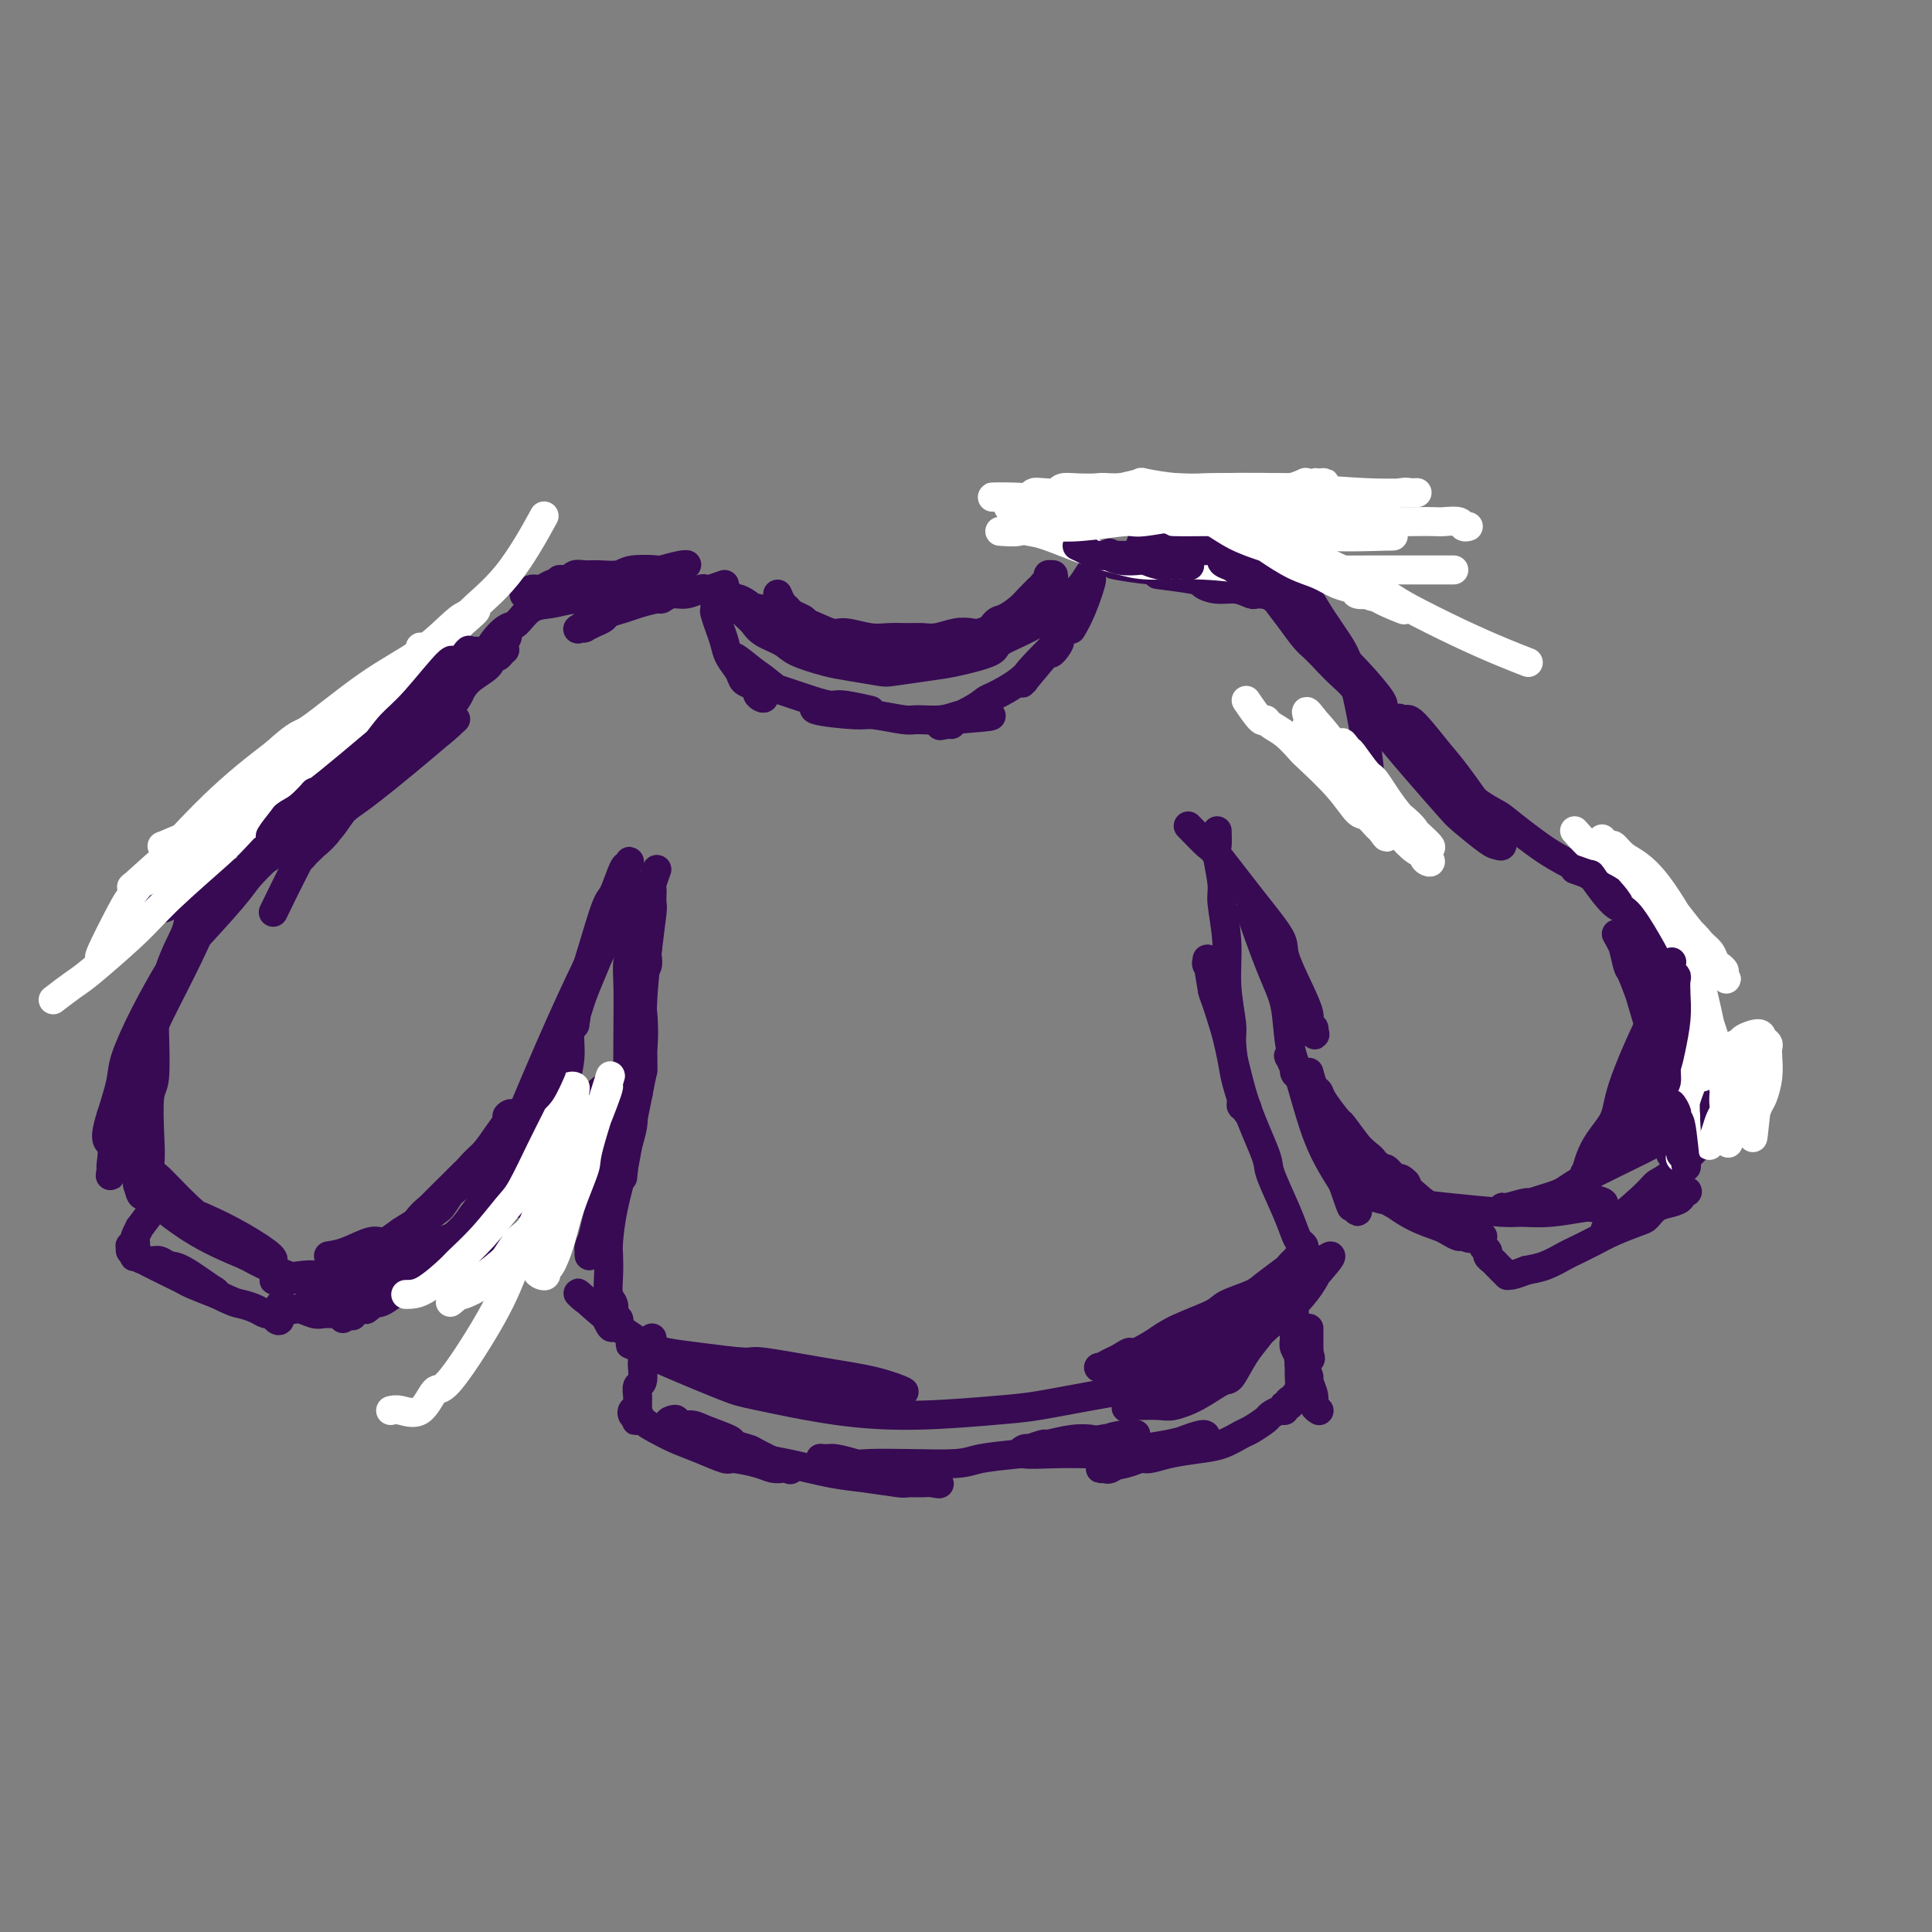 <svg viewBox='0 0 400 400' version='1.1' xmlns='http://www.w3.org/2000/svg' xmlns:xlink='http://www.w3.org/1999/xlink'><rect x="0" y="0" width="400" height="400" fill="#808080" stroke="none"/><g fill='none' stroke='#370A53' stroke-width='6' stroke-linecap='round' stroke-linejoin='round'><path d='M161,123c0.325,0.755 0.650,1.511 1,2c0.350,0.489 0.724,0.712 1,1c0.276,0.288 0.452,0.640 1,1c0.548,0.360 1.467,0.726 2,1c0.533,0.274 0.678,0.454 1,1c0.322,0.546 0.819,1.456 2,2c1.181,0.544 3.047,0.720 4,1c0.953,0.280 0.994,0.664 2,1c1.006,0.336 2.978,0.626 4,1c1.022,0.374 1.095,0.834 2,1c0.905,0.166 2.642,0.037 4,0c1.358,-0.037 2.338,0.017 3,0c0.662,-0.017 1.007,-0.106 2,0c0.993,0.106 2.635,0.408 4,0c1.365,-0.408 2.452,-1.527 4,-2c1.548,-0.473 3.555,-0.301 5,-1c1.445,-0.699 2.326,-2.270 3,-3c0.674,-0.730 1.139,-0.618 2,-1c0.861,-0.382 2.116,-1.257 3,-2c0.884,-0.743 1.395,-1.355 2,-2c0.605,-0.645 1.302,-1.322 2,-2'/><path d='M215,122c3.410,-2.193 1.435,-1.176 1,-1c-0.435,0.176 0.670,-0.487 1,-1c0.330,-0.513 -0.114,-0.874 0,-1c0.114,-0.126 0.785,-0.018 1,0c0.215,0.018 -0.026,-0.054 0,0c0.026,0.054 0.320,0.233 0,1c-0.320,0.767 -1.254,2.121 -2,3c-0.746,0.879 -1.305,1.282 -2,2c-0.695,0.718 -1.527,1.751 -2,2c-0.473,0.249 -0.587,-0.287 -1,0c-0.413,0.287 -1.124,1.396 -2,2c-0.876,0.604 -1.918,0.701 -3,1c-1.082,0.299 -2.204,0.798 -3,1c-0.796,0.202 -1.265,0.107 -2,0c-0.735,-0.107 -1.736,-0.225 -3,0c-1.264,0.225 -2.790,0.794 -4,1c-1.210,0.206 -2.103,0.051 -3,0c-0.897,-0.051 -1.799,0.002 -3,0c-1.201,-0.002 -2.701,-0.060 -4,0c-1.299,0.060 -2.398,0.238 -4,0c-1.602,-0.238 -3.708,-0.893 -5,-1c-1.292,-0.107 -1.769,0.332 -3,0c-1.231,-0.332 -3.216,-1.436 -5,-2c-1.784,-0.564 -3.367,-0.590 -5,-1c-1.633,-0.410 -3.317,-1.205 -5,-2'/><path d='M157,126c-2.398,-0.647 -0.894,0.234 -1,0c-0.106,-0.234 -1.822,-1.583 -3,-2c-1.178,-0.417 -1.819,0.098 -2,0c-0.181,-0.098 0.098,-0.809 0,-1c-0.098,-0.191 -0.572,0.137 -1,0c-0.428,-0.137 -0.809,-0.738 0,0c0.809,0.738 2.808,2.816 4,4c1.192,1.184 1.578,1.473 2,2c0.422,0.527 0.879,1.293 2,2c1.121,0.707 2.906,1.356 4,2c1.094,0.644 1.496,1.284 3,2c1.504,0.716 4.110,1.509 6,2c1.890,0.491 3.065,0.679 5,1c1.935,0.321 4.631,0.773 6,1c1.369,0.227 1.409,0.227 3,0c1.591,-0.227 4.731,-0.682 7,-1c2.269,-0.318 3.668,-0.500 6,-1c2.332,-0.500 5.598,-1.317 7,-2c1.402,-0.683 0.942,-1.231 2,-2c1.058,-0.769 3.635,-1.758 6,-3c2.365,-1.242 4.517,-2.739 6,-4c1.483,-1.261 2.295,-2.288 3,-3c0.705,-0.712 1.302,-1.108 2,-2c0.698,-0.892 1.496,-2.279 2,-3c0.504,-0.721 0.716,-0.778 1,-1c0.284,-0.222 0.642,-0.611 1,-1'/><path d='M228,116c3.498,-2.939 0.742,-0.788 0,0c-0.742,0.788 0.531,0.212 1,0c0.469,-0.212 0.134,-0.061 0,0c-0.134,0.061 -0.067,0.030 0,0'/><path d='M150,121c-1.166,0.414 -2.332,0.828 -3,1c-0.668,0.172 -0.838,0.103 -1,0c-0.162,-0.103 -0.317,-0.239 -1,0c-0.683,0.239 -1.895,0.852 -3,1c-1.105,0.148 -2.105,-0.167 -3,0c-0.895,0.167 -1.687,0.818 -2,1c-0.313,0.182 -0.149,-0.106 -1,0c-0.851,0.106 -2.717,0.606 -4,1c-1.283,0.394 -1.983,0.684 -3,1c-1.017,0.316 -2.350,0.659 -3,1c-0.650,0.341 -0.618,0.680 -1,1c-0.382,0.320 -1.177,0.621 -2,1c-0.823,0.379 -1.674,0.836 -2,1c-0.326,0.164 -0.129,0.035 0,0c0.129,-0.035 0.189,0.024 0,0c-0.189,-0.024 -0.628,-0.130 -1,0c-0.372,0.130 -0.677,0.497 0,0c0.677,-0.497 2.336,-1.856 4,-3c1.664,-1.144 3.332,-2.072 5,-3'/><path d='M129,124c2.219,-1.273 3.268,-1.455 4,-2c0.732,-0.545 1.149,-1.453 2,-2c0.851,-0.547 2.137,-0.735 3,-1c0.863,-0.265 1.303,-0.608 2,-1c0.697,-0.392 1.650,-0.833 2,-1c0.350,-0.167 0.098,-0.058 0,0c-0.098,0.058 -0.043,0.067 0,0c0.043,-0.067 0.074,-0.210 -1,0c-1.074,0.210 -3.253,0.774 -4,1c-0.747,0.226 -0.062,0.113 -1,0c-0.938,-0.113 -3.498,-0.228 -5,0c-1.502,0.228 -1.947,0.797 -3,1c-1.053,0.203 -2.714,0.040 -4,0c-1.286,-0.040 -2.197,0.042 -3,0c-0.803,-0.042 -1.500,-0.207 -2,0c-0.500,0.207 -0.804,0.788 -1,1c-0.196,0.212 -0.283,0.057 -1,0c-0.717,-0.057 -2.065,-0.015 -1,0c1.065,0.015 4.542,0.003 7,0c2.458,-0.003 3.898,0.003 5,0c1.102,-0.003 1.867,-0.015 3,0c1.133,0.015 2.634,0.055 4,0c1.366,-0.055 2.599,-0.207 3,0c0.401,0.207 -0.028,0.773 0,1c0.028,0.227 0.514,0.113 1,0'/><path d='M139,121c3.990,0.215 3.464,0.253 1,0c-2.464,-0.253 -6.866,-0.797 -9,-1c-2.134,-0.203 -1.999,-0.064 -3,0c-1.001,0.064 -3.137,0.055 -5,0c-1.863,-0.055 -3.454,-0.154 -5,0c-1.546,0.154 -3.046,0.563 -4,1c-0.954,0.437 -1.363,0.902 -2,1c-0.637,0.098 -1.501,-0.170 -2,0c-0.499,0.170 -0.634,0.778 -1,1c-0.366,0.222 -0.964,0.060 0,0c0.964,-0.060 3.491,-0.016 5,0c1.509,0.016 2.001,0.004 3,0c0.999,-0.004 2.505,-0.001 4,0c1.495,0.001 2.981,0.000 4,0c1.019,-0.000 1.573,0.000 2,0c0.427,-0.000 0.729,-0.001 1,0c0.271,0.001 0.512,0.003 1,0c0.488,-0.003 1.224,-0.011 0,0c-1.224,0.011 -4.406,0.041 -6,0c-1.594,-0.041 -1.598,-0.155 -2,0c-0.402,0.155 -1.201,0.577 -2,1'/><path d='M119,124c-2.325,0.367 -3.637,0.785 -5,1c-1.363,0.215 -2.776,0.227 -4,1c-1.224,0.773 -2.258,2.308 -3,3c-0.742,0.692 -1.192,0.540 -2,1c-0.808,0.460 -1.975,1.531 -3,3c-1.025,1.469 -1.909,3.335 -3,5c-1.091,1.665 -2.391,3.130 -3,4c-0.609,0.870 -0.528,1.146 -1,2c-0.472,0.854 -1.499,2.285 -2,3c-0.501,0.715 -0.478,0.713 -1,1c-0.522,0.287 -1.591,0.864 -2,1c-0.409,0.136 -0.158,-0.169 0,0c0.158,0.169 0.225,0.810 0,1c-0.225,0.190 -0.741,-0.072 0,-1c0.741,-0.928 2.737,-2.521 4,-4c1.263,-1.479 1.791,-2.844 3,-4c1.209,-1.156 3.099,-2.103 4,-3c0.901,-0.897 0.813,-1.744 1,-2c0.187,-0.256 0.648,0.080 1,0c0.352,-0.080 0.594,-0.577 1,-1c0.406,-0.423 0.976,-0.774 0,0c-0.976,0.774 -3.499,2.671 -5,4c-1.501,1.329 -1.981,2.088 -3,3c-1.019,0.912 -2.577,1.975 -4,3c-1.423,1.025 -2.712,2.013 -4,3'/><path d='M88,148c-3.212,2.527 -3.741,2.844 -4,3c-0.259,0.156 -0.249,0.151 -1,1c-0.751,0.849 -2.262,2.551 -3,3c-0.738,0.449 -0.703,-0.356 -1,0c-0.297,0.356 -0.925,1.874 0,1c0.925,-0.874 3.405,-4.138 5,-6c1.595,-1.862 2.306,-2.320 3,-3c0.694,-0.680 1.370,-1.582 3,-3c1.630,-1.418 4.214,-3.351 6,-5c1.786,-1.649 2.773,-3.012 4,-4c1.227,-0.988 2.693,-1.601 3,-2c0.307,-0.399 -0.545,-0.585 0,-1c0.545,-0.415 2.486,-1.058 2,0c-0.486,1.058 -3.401,3.818 -5,5c-1.599,1.182 -1.884,0.787 -3,2c-1.116,1.213 -3.064,4.034 -5,6c-1.936,1.966 -3.861,3.077 -6,5c-2.139,1.923 -4.492,4.658 -6,6c-1.508,1.342 -2.172,1.291 -3,2c-0.828,0.709 -1.819,2.177 -3,3c-1.181,0.823 -2.551,0.999 -3,1c-0.449,0.001 0.024,-0.175 0,0c-0.024,0.175 -0.545,0.701 -1,1c-0.455,0.299 -0.844,0.371 0,-1c0.844,-1.371 2.922,-4.186 5,-7'/><path d='M75,155c1.422,-1.889 2.976,-3.113 4,-4c1.024,-0.887 1.517,-1.438 3,-3c1.483,-1.562 3.954,-4.135 6,-6c2.046,-1.865 3.666,-3.023 5,-4c1.334,-0.977 2.384,-1.772 3,-2c0.616,-0.228 0.800,0.113 1,0c0.200,-0.113 0.416,-0.680 1,-1c0.584,-0.320 1.535,-0.393 1,1c-0.535,1.393 -2.556,4.254 -5,7c-2.444,2.746 -5.309,5.378 -7,7c-1.691,1.622 -2.206,2.234 -4,4c-1.794,1.766 -4.867,4.686 -8,7c-3.133,2.314 -6.325,4.022 -8,5c-1.675,0.978 -1.833,1.228 -3,2c-1.167,0.772 -3.341,2.068 -5,3c-1.659,0.932 -2.801,1.501 -4,2c-1.199,0.499 -2.453,0.930 -3,1c-0.547,0.070 -0.385,-0.219 -1,0c-0.615,0.219 -2.008,0.948 -1,0c1.008,-0.948 4.415,-3.571 6,-5c1.585,-1.429 1.348,-1.664 3,-3c1.652,-1.336 5.195,-3.772 8,-6c2.805,-2.228 4.873,-4.246 6,-5c1.127,-0.754 1.312,-0.243 3,-1c1.688,-0.757 4.877,-2.781 7,-4c2.123,-1.219 3.178,-1.634 4,-2c0.822,-0.366 1.411,-0.683 2,-1'/><path d='M89,147c2.893,-1.459 2.125,-1.107 2,-1c-0.125,0.107 0.392,-0.033 1,0c0.608,0.033 1.306,0.238 0,1c-1.306,0.762 -4.617,2.082 -6,3c-1.383,0.918 -0.837,1.434 -1,2c-0.163,0.566 -1.035,1.181 -2,2c-0.965,0.819 -2.021,1.842 -3,3c-0.979,1.158 -1.879,2.450 -3,4c-1.121,1.550 -2.462,3.357 -4,5c-1.538,1.643 -3.272,3.122 -4,4c-0.728,0.878 -0.448,1.154 -1,2c-0.552,0.846 -1.935,2.263 -3,3c-1.065,0.737 -1.813,0.793 -2,1c-0.187,0.207 0.187,0.563 0,1c-0.187,0.437 -0.934,0.955 0,0c0.934,-0.955 3.547,-3.381 5,-5c1.453,-1.619 1.744,-2.430 3,-4c1.256,-1.570 3.477,-3.899 6,-6c2.523,-2.101 5.346,-3.976 7,-5c1.654,-1.024 2.138,-1.199 3,-2c0.862,-0.801 2.104,-2.229 3,-3c0.896,-0.771 1.448,-0.886 2,-1'/><path d='M92,151c4.529,-4.058 1.350,-1.203 0,0c-1.350,1.203 -0.873,0.756 0,0c0.873,-0.756 2.142,-1.820 0,0c-2.142,1.820 -7.694,6.523 -12,10c-4.306,3.477 -7.365,5.727 -11,8c-3.635,2.273 -7.845,4.570 -10,6c-2.155,1.430 -2.253,1.995 -4,3c-1.747,1.005 -5.142,2.452 -8,4c-2.858,1.548 -5.180,3.199 -7,4c-1.820,0.801 -3.138,0.751 -4,1c-0.862,0.249 -1.267,0.795 -2,1c-0.733,0.205 -1.793,0.069 -2,0c-0.207,-0.069 0.441,-0.071 0,0c-0.441,0.071 -1.970,0.215 -1,0c0.970,-0.215 4.441,-0.789 6,-1c1.559,-0.211 1.207,-0.060 1,0c-0.207,0.060 -0.268,0.027 0,0c0.268,-0.027 0.866,-0.048 1,0c0.134,0.048 -0.195,0.167 0,0c0.195,-0.167 0.913,-0.619 1,0c0.087,0.619 -0.456,2.310 -1,4'/><path d='M39,191c-0.243,1.031 -0.351,1.608 -1,3c-0.649,1.392 -1.838,3.600 -3,7c-1.162,3.400 -2.296,7.991 -3,11c-0.704,3.009 -0.976,4.436 -1,6c-0.024,1.564 0.202,3.264 0,4c-0.202,0.736 -0.832,0.506 -1,1c-0.168,0.494 0.125,1.710 0,2c-0.125,0.290 -0.670,-0.348 -1,0c-0.330,0.348 -0.446,1.680 0,0c0.446,-1.680 1.453,-6.372 2,-9c0.547,-2.628 0.635,-3.193 2,-6c1.365,-2.807 4.009,-7.855 6,-12c1.991,-4.145 3.331,-7.388 5,-10c1.669,-2.612 3.667,-4.595 5,-6c1.333,-1.405 2.002,-2.232 3,-3c0.998,-0.768 2.324,-1.478 3,-2c0.676,-0.522 0.700,-0.856 1,-1c0.300,-0.144 0.876,-0.099 1,0c0.124,0.099 -0.204,0.254 0,0c0.204,-0.254 0.941,-0.915 0,0c-0.941,0.915 -3.559,3.406 -5,5c-1.441,1.594 -1.703,2.292 -4,5c-2.297,2.708 -6.628,7.425 -9,10c-2.372,2.575 -2.785,3.008 -4,5c-1.215,1.992 -3.233,5.544 -5,9c-1.767,3.456 -3.283,6.815 -4,9c-0.717,2.185 -0.633,3.196 -1,5c-0.367,1.804 -1.183,4.402 -2,7'/><path d='M23,231c-1.854,5.761 -0.490,5.163 0,6c0.490,0.837 0.106,3.109 0,4c-0.106,0.891 0.065,0.399 0,1c-0.065,0.601 -0.368,2.293 0,1c0.368,-1.293 1.407,-5.571 2,-8c0.593,-2.429 0.741,-3.009 1,-4c0.259,-0.991 0.629,-2.394 1,-5c0.371,-2.606 0.744,-6.415 1,-8c0.256,-1.585 0.394,-0.944 1,-2c0.606,-1.056 1.679,-3.807 2,-5c0.321,-1.193 -0.109,-0.828 0,-1c0.109,-0.172 0.758,-0.882 1,-1c0.242,-0.118 0.079,0.358 0,1c-0.079,0.642 -0.073,1.452 0,4c0.073,2.548 0.212,6.833 0,9c-0.212,2.167 -0.775,2.216 -1,4c-0.225,1.784 -0.113,5.304 0,8c0.113,2.696 0.227,4.567 0,6c-0.227,1.433 -0.796,2.427 -1,3c-0.204,0.573 -0.044,0.725 0,1c0.044,0.275 -0.030,0.672 0,1c0.030,0.328 0.162,0.588 0,1c-0.162,0.412 -0.618,0.975 -1,0c-0.382,-0.975 -0.691,-3.487 -1,-6'/><path d='M28,241c-0.327,-1.334 -0.144,-1.670 0,-2c0.144,-0.330 0.249,-0.655 0,-1c-0.249,-0.345 -0.852,-0.710 -1,-1c-0.148,-0.290 0.160,-0.505 0,-1c-0.160,-0.495 -0.786,-1.272 0,0c0.786,1.272 2.986,4.592 4,6c1.014,1.408 0.844,0.906 2,2c1.156,1.094 3.638,3.786 6,6c2.362,2.214 4.604,3.951 6,5c1.396,1.049 1.946,1.409 3,2c1.054,0.591 2.612,1.412 4,2c1.388,0.588 2.604,0.945 3,1c0.396,0.055 -0.029,-0.190 0,0c0.029,0.190 0.514,0.816 1,1c0.486,0.184 0.975,-0.074 0,-1c-0.975,-0.926 -3.414,-2.521 -6,-4c-2.586,-1.479 -5.321,-2.843 -8,-4c-2.679,-1.157 -5.304,-2.106 -7,-3c-1.696,-0.894 -2.465,-1.731 -3,-2c-0.535,-0.269 -0.837,0.030 -1,0c-0.163,-0.030 -0.188,-0.390 -1,-1c-0.812,-0.610 -2.411,-1.472 -1,0c1.411,1.472 5.832,5.278 10,8c4.168,2.722 8.084,4.361 12,6'/><path d='M51,260c5.746,3.193 9.112,4.176 11,5c1.888,0.824 2.298,1.490 4,2c1.702,0.510 4.695,0.866 7,1c2.305,0.134 3.922,0.047 5,0c1.078,-0.047 1.618,-0.054 2,0c0.382,0.054 0.606,0.167 1,0c0.394,-0.167 0.958,-0.615 0,-1c-0.958,-0.385 -3.438,-0.706 -5,-1c-1.562,-0.294 -2.206,-0.563 -4,-1c-1.794,-0.437 -4.738,-1.044 -7,-1c-2.262,0.044 -3.840,0.740 -5,1c-1.160,0.260 -1.900,0.084 -2,0c-0.100,-0.084 0.439,-0.077 0,0c-0.439,0.077 -1.856,0.225 -1,0c0.856,-0.225 3.985,-0.822 6,-1c2.015,-0.178 2.915,0.062 4,0c1.085,-0.062 2.355,-0.428 5,-1c2.645,-0.572 6.666,-1.351 9,-2c2.334,-0.649 2.982,-1.169 5,-2c2.018,-0.831 5.405,-1.972 8,-3c2.595,-1.028 4.399,-1.944 6,-3c1.601,-1.056 2.998,-2.253 4,-3c1.002,-0.747 1.609,-1.046 2,-1c0.391,0.046 0.567,0.435 1,0c0.433,-0.435 1.124,-1.696 0,-1c-1.124,0.696 -4.062,3.348 -7,6'/><path d='M100,254c-1.590,1.161 -2.063,1.563 -4,3c-1.937,1.437 -5.336,3.909 -7,5c-1.664,1.091 -1.594,0.801 -3,2c-1.406,1.199 -4.288,3.888 -6,5c-1.712,1.112 -2.252,0.647 -3,1c-0.748,0.353 -1.702,1.523 -1,1c0.702,-0.523 3.062,-2.740 7,-6c3.938,-3.260 9.455,-7.561 12,-10c2.545,-2.439 2.118,-3.014 5,-6c2.882,-2.986 9.072,-8.382 13,-12c3.928,-3.618 5.595,-5.457 7,-7c1.405,-1.543 2.547,-2.789 4,-4c1.453,-1.211 3.217,-2.388 4,-3c0.783,-0.612 0.587,-0.660 1,-1c0.413,-0.340 1.436,-0.972 1,0c-0.436,0.972 -2.330,3.549 -4,7c-1.670,3.451 -3.117,7.776 -4,10c-0.883,2.224 -1.202,2.347 -2,4c-0.798,1.653 -2.074,4.834 -3,7c-0.926,2.166 -1.502,3.315 -2,4c-0.498,0.685 -0.918,0.905 -1,1c-0.082,0.095 0.173,0.065 0,0c-0.173,-0.065 -0.776,-0.164 -1,0c-0.224,0.164 -0.070,0.590 0,0c0.070,-0.590 0.057,-2.197 0,-3c-0.057,-0.803 -0.159,-0.801 0,-2c0.159,-1.199 0.580,-3.600 1,-6'/><path d='M114,244c-0.054,-2.691 0.310,-4.419 1,-7c0.690,-2.581 1.706,-6.017 2,-8c0.294,-1.983 -0.132,-2.514 0,-4c0.132,-1.486 0.823,-3.926 1,-6c0.177,-2.074 -0.159,-3.782 0,-5c0.159,-1.218 0.813,-1.945 1,-2c0.187,-0.055 -0.094,0.563 0,0c0.094,-0.563 0.563,-2.307 0,-1c-0.563,1.307 -2.157,5.664 -3,8c-0.843,2.336 -0.934,2.652 -2,5c-1.066,2.348 -3.106,6.727 -4,9c-0.894,2.273 -0.642,2.438 -1,3c-0.358,0.562 -1.326,1.520 -2,3c-0.674,1.480 -1.054,3.484 0,1c1.054,-2.484 3.543,-9.454 6,-16c2.457,-6.546 4.882,-12.666 7,-19c2.118,-6.334 3.929,-12.881 5,-16c1.071,-3.119 1.401,-2.811 2,-4c0.599,-1.189 1.467,-3.874 2,-5c0.533,-1.126 0.732,-0.693 1,-1c0.268,-0.307 0.606,-1.354 0,0c-0.606,1.354 -2.156,5.107 -3,8c-0.844,2.893 -0.983,4.924 -2,8c-1.017,3.076 -2.912,7.196 -4,10c-1.088,2.804 -1.370,4.294 -3,9c-1.630,4.706 -4.609,12.630 -7,18c-2.391,5.370 -4.196,8.185 -6,11'/><path d='M105,243c-4.105,11.054 -2.366,7.191 -2,6c0.366,-1.191 -0.640,0.292 -1,1c-0.360,0.708 -0.072,0.643 0,1c0.072,0.357 -0.070,1.137 0,0c0.070,-1.137 0.353,-4.191 1,-7c0.647,-2.809 1.658,-5.375 4,-11c2.342,-5.625 6.015,-14.311 9,-21c2.985,-6.689 5.283,-11.380 7,-15c1.717,-3.620 2.854,-6.167 4,-8c1.146,-1.833 2.301,-2.951 3,-4c0.699,-1.049 0.941,-2.027 1,-2c0.059,0.027 -0.064,1.060 -2,5c-1.936,3.940 -5.686,10.787 -9,18c-3.314,7.213 -6.194,14.790 -8,19c-1.806,4.210 -2.540,5.051 -4,9c-1.460,3.949 -3.645,11.006 -5,16c-1.355,4.994 -1.879,7.926 -2,10c-0.121,2.074 0.160,3.289 0,4c-0.160,0.711 -0.760,0.917 -1,1c-0.240,0.083 -0.120,0.041 0,0'/><path d='M236,113c1.163,-0.723 2.326,-1.447 3,-2c0.674,-0.553 0.860,-0.936 1,-1c0.140,-0.064 0.234,0.189 1,0c0.766,-0.189 2.204,-0.821 3,-1c0.796,-0.179 0.951,0.096 2,0c1.049,-0.096 2.991,-0.562 4,-1c1.009,-0.438 1.083,-0.850 2,-1c0.917,-0.150 2.675,-0.040 4,0c1.325,0.040 2.215,0.011 3,0c0.785,-0.011 1.465,-0.004 2,0c0.535,0.004 0.926,0.005 1,0c0.074,-0.005 -0.168,-0.016 0,0c0.168,0.016 0.747,0.060 1,0c0.253,-0.060 0.180,-0.223 -1,0c-1.180,0.223 -3.466,0.833 -5,1c-1.534,0.167 -2.316,-0.109 -3,0c-0.684,0.109 -1.270,0.604 -3,1c-1.730,0.396 -4.605,0.695 -6,1c-1.395,0.305 -1.310,0.618 -2,1c-0.690,0.382 -2.154,0.834 -3,1c-0.846,0.166 -1.072,0.044 -2,0c-0.928,-0.044 -2.558,-0.012 -1,0c1.558,0.012 6.302,0.003 9,0c2.698,-0.003 3.349,-0.002 4,0'/><path d='M250,112c2.958,0.238 3.851,0.833 5,1c1.149,0.167 2.552,-0.095 4,0c1.448,0.095 2.941,0.547 4,1c1.059,0.453 1.685,0.906 2,1c0.315,0.094 0.319,-0.171 1,0c0.681,0.171 2.041,0.777 0,1c-2.041,0.223 -7.481,0.064 -10,0c-2.519,-0.064 -2.116,-0.031 -4,0c-1.884,0.031 -6.056,0.060 -9,0c-2.944,-0.060 -4.660,-0.208 -6,0c-1.340,0.208 -2.303,0.773 -3,1c-0.697,0.227 -1.129,0.116 -2,0c-0.871,-0.116 -2.182,-0.237 -1,0c1.182,0.237 4.856,0.833 7,1c2.144,0.167 2.758,-0.095 5,0c2.242,0.095 6.113,0.548 10,1c3.887,0.452 7.790,0.902 10,1c2.210,0.098 2.729,-0.156 3,0c0.271,0.156 0.296,0.722 1,1c0.704,0.278 2.086,0.268 1,0c-1.086,-0.268 -4.642,-0.793 -6,-1c-1.358,-0.207 -0.520,-0.094 -3,0c-2.480,0.094 -8.280,0.170 -11,0c-2.720,-0.170 -2.360,-0.585 -2,-1'/><path d='M246,119c-3.984,-0.158 -3.945,-0.054 -4,0c-0.055,0.054 -0.203,0.057 -1,0c-0.797,-0.057 -2.244,-0.174 -1,0c1.244,0.174 5.177,0.639 7,1c1.823,0.361 1.535,0.619 2,1c0.465,0.381 1.682,0.887 3,1c1.318,0.113 2.735,-0.166 4,0c1.265,0.166 2.377,0.776 3,1c0.623,0.224 0.756,0.061 1,0c0.244,-0.061 0.600,-0.021 1,0c0.400,0.021 0.844,0.024 1,0c0.156,-0.024 0.026,-0.074 0,0c-0.026,0.074 0.054,0.273 0,0c-0.054,-0.273 -0.241,-1.017 0,-1c0.241,0.017 0.911,0.795 1,1c0.089,0.205 -0.402,-0.161 0,0c0.402,0.161 1.696,0.851 3,2c1.304,1.149 2.617,2.758 4,4c1.383,1.242 2.835,2.116 4,3c1.165,0.884 2.045,1.776 3,3c0.955,1.224 1.987,2.778 3,4c1.013,1.222 2.006,2.111 3,3'/><path d='M283,142c3.100,3.018 2.351,2.064 2,2c-0.351,-0.064 -0.305,0.764 0,1c0.305,0.236 0.867,-0.118 1,0c0.133,0.118 -0.163,0.708 0,1c0.163,0.292 0.787,0.285 0,-1c-0.787,-1.285 -2.984,-3.847 -5,-6c-2.016,-2.153 -3.850,-3.896 -5,-5c-1.150,-1.104 -1.618,-1.569 -2,-2c-0.382,-0.431 -0.680,-0.829 -1,-1c-0.320,-0.171 -0.661,-0.115 -1,0c-0.339,0.115 -0.675,0.289 -1,0c-0.325,-0.289 -0.638,-1.042 0,0c0.638,1.042 2.226,3.879 4,6c1.774,2.121 3.732,3.525 5,5c1.268,1.475 1.845,3.022 4,6c2.155,2.978 5.886,7.386 9,11c3.114,3.614 5.609,6.434 7,8c1.391,1.566 1.678,1.878 3,3c1.322,1.122 3.679,3.055 5,4c1.321,0.945 1.605,0.903 2,1c0.395,0.097 0.902,0.334 1,0c0.098,-0.334 -0.211,-1.238 -2,-4c-1.789,-2.762 -5.057,-7.381 -7,-10c-1.943,-2.619 -2.559,-3.238 -4,-5c-1.441,-1.762 -3.706,-4.668 -5,-6c-1.294,-1.332 -1.618,-1.089 -2,-1c-0.382,0.089 -0.824,0.026 -1,0c-0.176,-0.026 -0.088,-0.013 0,0'/><path d='M290,149c-1.796,-2.006 4.213,5.979 9,11c4.787,5.021 8.353,7.079 10,8c1.647,0.921 1.377,0.706 3,2c1.623,1.294 5.139,4.098 8,6c2.861,1.902 5.066,2.902 7,4c1.934,1.098 3.598,2.296 5,3c1.402,0.704 2.544,0.916 3,1c0.456,0.084 0.228,0.042 0,0'/><path d='M246,171c1.628,1.677 3.257,3.355 4,4c0.743,0.645 0.601,0.258 2,2c1.399,1.742 4.341,5.615 7,9c2.659,3.385 5.037,6.283 6,8c0.963,1.717 0.511,2.254 1,4c0.489,1.746 1.920,4.700 3,7c1.080,2.300 1.809,3.946 2,5c0.191,1.054 -0.155,1.517 0,2c0.155,0.483 0.809,0.986 1,1c0.191,0.014 -0.083,-0.462 0,0c0.083,0.462 0.523,1.862 0,1c-0.523,-0.862 -2.010,-3.985 -3,-6c-0.990,-2.015 -1.482,-2.921 -2,-4c-0.518,-1.079 -1.060,-2.330 -2,-4c-0.940,-1.670 -2.278,-3.757 -3,-5c-0.722,-1.243 -0.828,-1.642 -1,-2c-0.172,-0.358 -0.412,-0.677 -1,-2c-0.588,-1.323 -1.526,-3.651 -1,-2c0.526,1.651 2.514,7.279 4,11c1.486,3.721 2.470,5.534 3,8c0.530,2.466 0.606,5.586 1,8c0.394,2.414 1.106,4.121 2,7c0.894,2.879 1.972,6.929 3,10c1.028,3.071 2.008,5.163 3,7c0.992,1.837 1.996,3.418 3,5'/><path d='M278,245c2.977,8.736 1.418,3.575 1,2c-0.418,-1.575 0.305,0.437 1,2c0.695,1.563 1.361,2.676 1,1c-0.361,-1.676 -1.751,-6.143 -3,-9c-1.249,-2.857 -2.357,-4.104 -3,-5c-0.643,-0.896 -0.821,-1.439 -1,-2c-0.179,-0.561 -0.360,-1.138 -1,-2c-0.640,-0.862 -1.741,-2.009 -1,-1c0.741,1.009 3.323,4.175 5,6c1.677,1.825 2.449,2.310 3,3c0.551,0.690 0.882,1.585 2,3c1.118,1.415 3.025,3.350 5,5c1.975,1.650 4.019,3.015 6,4c1.981,0.985 3.899,1.588 5,2c1.101,0.412 1.387,0.632 2,1c0.613,0.368 1.555,0.885 2,1c0.445,0.115 0.392,-0.172 1,0c0.608,0.172 1.876,0.803 1,0c-0.876,-0.803 -3.898,-3.038 -6,-4c-2.102,-0.962 -3.285,-0.650 -5,-1c-1.715,-0.350 -3.962,-1.364 -5,-2c-1.038,-0.636 -0.868,-0.896 -1,-1c-0.132,-0.104 -0.566,-0.052 -1,0'/><path d='M286,248c-2.964,-1.286 -2.374,-0.503 -1,0c1.374,0.503 3.533,0.724 6,1c2.467,0.276 5.243,0.606 9,1c3.757,0.394 8.496,0.852 11,1c2.504,0.148 2.774,-0.015 4,0c1.226,0.015 3.409,0.210 6,0c2.591,-0.210 5.592,-0.823 7,-1c1.408,-0.177 1.225,0.081 2,0c0.775,-0.081 2.509,-0.501 2,-1c-0.509,-0.499 -3.259,-1.077 -6,-1c-2.741,0.077 -5.471,0.811 -7,1c-1.529,0.189 -1.857,-0.165 -3,0c-1.143,0.165 -3.102,0.851 -4,1c-0.898,0.149 -0.734,-0.239 -1,0c-0.266,0.239 -0.961,1.105 0,1c0.961,-0.105 3.579,-1.180 6,-2c2.421,-0.820 4.644,-1.385 6,-2c1.356,-0.615 1.843,-1.282 5,-3c3.157,-1.718 8.983,-4.489 12,-6c3.017,-1.511 3.224,-1.764 5,-3c1.776,-1.236 5.121,-3.456 7,-5c1.879,-1.544 2.291,-2.411 3,-3c0.709,-0.589 1.716,-0.900 2,-1c0.284,-0.100 -0.154,0.012 0,0c0.154,-0.012 0.901,-0.146 0,0c-0.901,0.146 -3.451,0.573 -6,1'/><path d='M351,227c-1.228,0.394 -2.297,1.378 -3,2c-0.703,0.622 -1.039,0.882 -3,2c-1.961,1.118 -5.546,3.093 -8,5c-2.454,1.907 -3.778,3.747 -5,5c-1.222,1.253 -2.341,1.918 -3,2c-0.659,0.082 -0.857,-0.420 -1,0c-0.143,0.420 -0.232,1.763 0,1c0.232,-0.763 0.783,-3.631 2,-6c1.217,-2.369 3.099,-4.240 4,-6c0.901,-1.760 0.821,-3.408 2,-7c1.179,-3.592 3.619,-9.127 5,-12c1.381,-2.873 1.704,-3.084 2,-5c0.296,-1.916 0.564,-5.538 1,-8c0.436,-2.462 1.038,-3.763 1,-5c-0.038,-1.237 -0.718,-2.410 -1,-3c-0.282,-0.590 -0.168,-0.596 0,-1c0.168,-0.404 0.391,-1.207 0,-2c-0.391,-0.793 -1.394,-1.577 -1,0c0.394,1.577 2.185,5.516 3,8c0.815,2.484 0.653,3.515 1,5c0.347,1.485 1.203,3.424 2,5c0.797,1.576 1.534,2.789 2,5c0.466,2.211 0.661,5.418 1,8c0.339,2.582 0.823,4.537 1,6c0.177,1.463 0.048,2.432 0,3c-0.048,0.568 -0.014,0.734 0,1c0.014,0.266 0.007,0.633 0,1'/><path d='M353,231c1.538,7.400 0.882,4.901 -1,1c-1.882,-3.901 -4.991,-9.202 -7,-13c-2.009,-3.798 -2.920,-6.092 -4,-9c-1.080,-2.908 -2.331,-6.431 -3,-8c-0.669,-1.569 -0.757,-1.185 -1,-2c-0.243,-0.815 -0.641,-2.830 -1,-4c-0.359,-1.170 -0.678,-1.496 -1,-2c-0.322,-0.504 -0.646,-1.185 0,0c0.646,1.185 2.263,4.238 3,6c0.737,1.762 0.594,2.233 1,4c0.406,1.767 1.362,4.829 2,7c0.638,2.171 0.958,3.452 1,5c0.042,1.548 -0.195,3.363 0,4c0.195,0.637 0.822,0.094 0,2c-0.822,1.906 -3.092,6.259 -4,8c-0.908,1.741 -0.454,0.871 0,0'/><path d='M136,180c-0.422,1.170 -0.844,2.340 -1,3c-0.156,0.660 -0.044,0.811 0,1c0.044,0.189 0.022,0.418 0,1c-0.022,0.582 -0.045,1.518 0,2c0.045,0.482 0.157,0.512 0,2c-0.157,1.488 -0.582,4.436 -1,8c-0.418,3.564 -0.830,7.745 -1,11c-0.170,3.255 -0.097,5.586 0,8c0.097,2.414 0.218,4.913 0,6c-0.218,1.087 -0.776,0.761 -1,1c-0.224,0.239 -0.112,1.042 0,2c0.112,0.958 0.226,2.070 0,1c-0.226,-1.070 -0.793,-4.321 -1,-6c-0.207,-1.679 -0.056,-1.787 0,-3c0.056,-1.213 0.015,-3.533 0,-5c-0.015,-1.467 -0.004,-2.081 0,-4c0.004,-1.919 0.001,-5.142 0,-8c-0.001,-2.858 -0.000,-5.350 0,-7c0.000,-1.650 0.000,-2.459 0,-3c-0.000,-0.541 -0.000,-0.815 0,-1c0.000,-0.185 0.000,-0.281 0,-1c-0.000,-0.719 -0.000,-2.063 0,-1c0.000,1.063 0.000,4.531 0,8'/><path d='M131,195c-0.226,1.929 -0.792,2.752 -1,4c-0.208,1.248 -0.060,2.921 0,5c0.060,2.079 0.030,4.566 0,9c-0.030,4.434 -0.061,10.817 0,14c0.061,3.183 0.213,3.166 0,4c-0.213,0.834 -0.790,2.518 -1,4c-0.210,1.482 -0.053,2.762 0,4c0.053,1.238 0.003,2.436 0,3c-0.003,0.564 0.040,0.495 0,1c-0.040,0.505 -0.164,1.583 0,0c0.164,-1.583 0.617,-5.829 1,-8c0.383,-2.171 0.695,-2.268 1,-5c0.305,-2.732 0.604,-8.098 1,-12c0.396,-3.902 0.891,-6.338 1,-9c0.109,-2.662 -0.166,-5.549 0,-7c0.166,-1.451 0.773,-1.467 1,-2c0.227,-0.533 0.074,-1.581 0,-2c-0.074,-0.419 -0.070,-0.207 0,-1c0.070,-0.793 0.207,-2.592 0,-1c-0.207,1.592 -0.757,6.574 -1,9c-0.243,2.426 -0.178,2.297 0,4c0.178,1.703 0.470,5.240 0,9c-0.470,3.760 -1.704,7.743 -2,10c-0.296,2.257 0.344,2.788 0,5c-0.344,2.212 -1.672,6.106 -3,10'/><path d='M128,243c-1.117,5.158 -1.410,5.553 -2,7c-0.590,1.447 -1.479,3.947 -2,5c-0.521,1.053 -0.676,0.658 -1,1c-0.324,0.342 -0.817,1.420 -1,2c-0.183,0.580 -0.056,0.662 0,1c0.056,0.338 0.039,0.932 0,1c-0.039,0.068 -0.102,-0.390 0,-1c0.102,-0.610 0.370,-1.370 1,-4c0.630,-2.630 1.622,-7.128 3,-11c1.378,-3.872 3.140,-7.117 4,-9c0.860,-1.883 0.817,-2.404 1,-4c0.183,-1.596 0.592,-4.268 1,-6c0.408,-1.732 0.815,-2.526 1,-3c0.185,-0.474 0.148,-0.629 0,0c-0.148,0.629 -0.408,2.042 -1,5c-0.592,2.958 -1.518,7.463 -2,10c-0.482,2.537 -0.521,3.108 -1,5c-0.479,1.892 -1.397,5.105 -2,8c-0.603,2.895 -0.890,5.471 -1,7c-0.110,1.529 -0.043,2.010 0,3c0.043,0.990 0.063,2.490 0,4c-0.063,1.510 -0.210,3.031 0,4c0.210,0.969 0.775,1.388 1,2c0.225,0.612 0.110,1.418 0,2c-0.110,0.582 -0.215,0.939 0,1c0.215,0.061 0.750,-0.176 1,0c0.250,0.176 0.214,0.765 0,1c-0.214,0.235 -0.607,0.118 -1,0'/><path d='M127,274c-0.199,2.292 -1.197,-0.478 -2,-2c-0.803,-1.522 -1.412,-1.795 -2,-2c-0.588,-0.205 -1.157,-0.343 -2,-1c-0.843,-0.657 -1.960,-1.833 -1,-1c0.960,0.833 3.998,3.676 7,6c3.002,2.324 5.968,4.129 9,6c3.032,1.871 6.130,3.809 10,5c3.870,1.191 8.513,1.636 11,2c2.487,0.364 2.817,0.648 5,1c2.183,0.352 6.219,0.773 9,1c2.781,0.227 4.308,0.258 6,0c1.692,-0.258 3.549,-0.807 5,-1c1.451,-0.193 2.496,-0.029 3,0c0.504,0.029 0.467,-0.077 1,0c0.533,0.077 1.635,0.337 1,0c-0.635,-0.337 -3.007,-1.270 -6,-2c-2.993,-0.730 -6.608,-1.256 -11,-2c-4.392,-0.744 -9.561,-1.705 -12,-2c-2.439,-0.295 -2.149,0.076 -4,0c-1.851,-0.076 -5.845,-0.597 -9,-1c-3.155,-0.403 -5.473,-0.686 -7,-1c-1.527,-0.314 -2.264,-0.657 -3,-1'/><path d='M135,279c-8.078,-1.364 -3.272,-0.273 -2,0c1.272,0.273 -0.989,-0.271 -1,0c-0.011,0.271 2.228,1.355 6,3c3.772,1.645 9.077,3.849 12,5c2.923,1.151 3.462,1.249 7,2c3.538,0.751 10.073,2.157 16,3c5.927,0.843 11.246,1.124 17,1c5.754,-0.124 11.944,-0.654 16,-1c4.056,-0.346 5.980,-0.509 9,-1c3.020,-0.491 7.138,-1.311 11,-2c3.862,-0.689 7.468,-1.246 10,-2c2.532,-0.754 3.988,-1.705 5,-2c1.012,-0.295 1.579,0.064 2,0c0.421,-0.064 0.698,-0.552 1,-1c0.302,-0.448 0.631,-0.856 1,-1c0.369,-0.144 0.778,-0.024 1,0c0.222,0.024 0.258,-0.050 0,0c-0.258,0.050 -0.811,0.223 -1,0c-0.189,-0.223 -0.015,-0.841 0,-1c0.015,-0.159 -0.129,0.143 0,0c0.129,-0.143 0.529,-0.729 1,-1c0.471,-0.271 1.011,-0.227 2,-1c0.989,-0.773 2.425,-2.364 3,-3c0.575,-0.636 0.287,-0.318 0,0'/><path d='M252,172c0.033,1.204 0.065,2.409 0,3c-0.065,0.591 -0.229,0.570 0,2c0.229,1.430 0.850,4.312 1,6c0.150,1.688 -0.171,2.180 0,4c0.171,1.820 0.833,4.966 1,8c0.167,3.034 -0.161,5.957 0,9c0.161,3.043 0.813,6.207 1,8c0.187,1.793 -0.090,2.215 0,4c0.090,1.785 0.548,4.932 1,7c0.452,2.068 0.899,3.056 1,4c0.101,0.944 -0.143,1.843 0,2c0.143,0.157 0.673,-0.427 1,0c0.327,0.427 0.451,1.866 0,1c-0.451,-0.866 -1.478,-4.038 -2,-6c-0.522,-1.962 -0.540,-2.714 -1,-5c-0.460,-2.286 -1.363,-6.105 -2,-9c-0.637,-2.895 -1.008,-4.866 -1,-6c0.008,-1.134 0.394,-1.433 0,-2c-0.394,-0.567 -1.567,-1.403 -2,-2c-0.433,-0.597 -0.126,-0.954 0,-1c0.126,-0.046 0.072,0.218 0,0c-0.072,-0.218 -0.164,-0.920 0,0c0.164,0.920 0.582,3.460 1,6'/><path d='M251,205c0.231,0.984 0.308,0.945 1,3c0.692,2.055 1.999,6.205 3,10c1.001,3.795 1.697,7.237 3,11c1.303,3.763 3.213,7.848 4,10c0.787,2.152 0.450,2.369 1,4c0.550,1.631 1.989,4.674 3,7c1.011,2.326 1.596,3.933 2,5c0.404,1.067 0.627,1.593 1,2c0.373,0.407 0.896,0.697 1,1c0.104,0.303 -0.211,0.621 0,1c0.211,0.379 0.947,0.819 1,1c0.053,0.181 -0.578,0.105 -1,0c-0.422,-0.105 -0.635,-0.237 -1,0c-0.365,0.237 -0.882,0.844 -1,1c-0.118,0.156 0.162,-0.138 0,0c-0.162,0.138 -0.765,0.709 -1,1c-0.235,0.291 -0.103,0.304 -1,1c-0.897,0.696 -2.823,2.076 -4,3c-1.177,0.924 -1.605,1.391 -3,2c-1.395,0.609 -3.755,1.359 -5,2c-1.245,0.641 -1.374,1.173 -3,2c-1.626,0.827 -4.750,1.951 -7,3c-2.250,1.049 -3.625,2.025 -5,3'/><path d='M239,278c-5.832,3.498 -4.912,2.244 -5,2c-0.088,-0.244 -1.185,0.522 -2,1c-0.815,0.478 -1.347,0.668 -2,1c-0.653,0.332 -1.427,0.804 -2,1c-0.573,0.196 -0.945,0.114 0,0c0.945,-0.114 3.205,-0.262 6,-1c2.795,-0.738 6.123,-2.067 8,-3c1.877,-0.933 2.303,-1.472 4,-2c1.697,-0.528 4.664,-1.046 7,-2c2.336,-0.954 4.040,-2.346 5,-3c0.960,-0.654 1.174,-0.572 2,-1c0.826,-0.428 2.263,-1.366 3,-2c0.737,-0.634 0.774,-0.964 1,-1c0.226,-0.036 0.640,0.221 1,0c0.360,-0.221 0.664,-0.920 0,0c-0.664,0.920 -2.297,3.459 -3,5c-0.703,1.541 -0.476,2.082 -1,3c-0.524,0.918 -1.800,2.211 -3,4c-1.200,1.789 -2.325,4.073 -3,5c-0.675,0.927 -0.899,0.497 -2,1c-1.101,0.503 -3.080,1.939 -5,3c-1.920,1.061 -3.783,1.748 -5,2c-1.217,0.252 -1.789,0.068 -3,0c-1.211,-0.068 -3.060,-0.019 -4,0c-0.940,0.019 -0.970,0.010 -1,0'/><path d='M235,291c-3.157,0.844 -1.049,-0.048 -1,0c0.049,0.048 -1.962,1.034 0,0c1.962,-1.034 7.896,-4.088 11,-6c3.104,-1.912 3.379,-2.682 4,-3c0.621,-0.318 1.590,-0.185 5,-2c3.410,-1.815 9.263,-5.578 13,-9c3.737,-3.422 5.358,-6.504 6,-8c0.642,-1.496 0.304,-1.407 1,-2c0.696,-0.593 2.426,-1.867 1,0c-1.426,1.867 -6.006,6.875 -8,9c-1.994,2.125 -1.400,1.366 -2,2c-0.600,0.634 -2.393,2.660 -4,4c-1.607,1.340 -3.026,1.995 -4,3c-0.974,1.005 -1.501,2.360 -2,3c-0.499,0.640 -0.969,0.563 -2,1c-1.031,0.437 -2.624,1.387 -4,2c-1.376,0.613 -2.536,0.889 -3,1c-0.464,0.111 -0.232,0.055 0,0'/><path d='M135,277c-0.845,1.183 -1.689,2.366 -2,3c-0.311,0.634 -0.087,0.718 0,1c0.087,0.282 0.037,0.762 0,1c-0.037,0.238 -0.063,0.235 0,1c0.063,0.765 0.213,2.299 0,3c-0.213,0.701 -0.789,0.570 -1,1c-0.211,0.430 -0.055,1.422 0,2c0.055,0.578 0.011,0.742 0,1c-0.011,0.258 0.010,0.609 0,1c-0.010,0.391 -0.052,0.823 0,1c0.052,0.177 0.200,0.099 0,0c-0.200,-0.099 -0.746,-0.219 -1,0c-0.254,0.219 -0.215,0.777 0,1c0.215,0.223 0.608,0.112 1,0'/><path d='M132,293c-0.489,2.440 -0.212,0.540 0,0c0.212,-0.540 0.358,0.280 1,1c0.642,0.720 1.779,1.341 3,2c1.221,0.659 2.526,1.356 4,2c1.474,0.644 3.119,1.234 5,2c1.881,0.766 4.000,1.708 5,2c1.000,0.292 0.883,-0.066 2,0c1.117,0.066 3.468,0.556 5,1c1.532,0.444 2.246,0.840 3,1c0.754,0.160 1.550,0.082 2,0c0.450,-0.082 0.554,-0.169 1,0c0.446,0.169 1.234,0.593 0,0c-1.234,-0.593 -4.491,-2.204 -6,-3c-1.509,-0.796 -1.270,-0.778 -2,-1c-0.730,-0.222 -2.428,-0.686 -3,-1c-0.572,-0.314 -0.019,-0.480 -1,-1c-0.981,-0.520 -3.495,-1.394 -5,-2c-1.505,-0.606 -2.001,-0.945 -3,-1c-0.999,-0.055 -2.500,0.174 -3,0c-0.500,-0.174 -0.000,-0.751 0,-1c0.000,-0.249 -0.500,-0.170 -1,0c-0.500,0.170 -1.001,0.429 0,1c1.001,0.571 3.506,1.452 5,2c1.494,0.548 1.979,0.763 3,1c1.021,0.237 2.577,0.496 4,1c1.423,0.504 2.711,1.252 4,2'/><path d='M155,301c3.671,1.272 5.349,1.451 8,2c2.651,0.549 6.276,1.468 9,2c2.724,0.532 4.549,0.678 7,1c2.451,0.322 5.529,0.820 7,1c1.471,0.180 1.337,0.040 2,0c0.663,-0.040 2.125,0.018 3,0c0.875,-0.018 1.164,-0.113 2,0c0.836,0.113 2.220,0.434 1,0c-1.220,-0.434 -5.045,-1.623 -7,-2c-1.955,-0.377 -2.042,0.057 -3,0c-0.958,-0.057 -2.788,-0.605 -4,-1c-1.212,-0.395 -1.807,-0.638 -3,-1c-1.193,-0.362 -2.983,-0.843 -4,-1c-1.017,-0.157 -1.260,0.010 -2,0c-0.740,-0.010 -1.975,-0.198 -1,0c0.975,0.198 4.161,0.782 6,1c1.839,0.218 2.329,0.069 4,0c1.671,-0.069 4.521,-0.060 8,0c3.479,0.060 7.587,0.171 10,0c2.413,-0.171 3.131,-0.623 5,-1c1.869,-0.377 4.888,-0.678 8,-1c3.112,-0.322 6.318,-0.663 9,-1c2.682,-0.337 4.841,-0.668 7,-1'/><path d='M227,299c9.346,-0.629 4.210,-0.701 3,-1c-1.210,-0.299 1.507,-0.826 3,-1c1.493,-0.174 1.763,0.005 2,0c0.237,-0.005 0.441,-0.193 -1,0c-1.441,0.193 -4.527,0.769 -6,1c-1.473,0.231 -1.335,0.118 -2,0c-0.665,-0.118 -2.135,-0.242 -4,0c-1.865,0.242 -4.124,0.848 -5,1c-0.876,0.152 -0.369,-0.152 -1,0c-0.631,0.152 -2.401,0.759 -3,1c-0.599,0.241 -0.026,0.117 0,0c0.026,-0.117 -0.494,-0.227 -1,0c-0.506,0.227 -0.997,0.790 0,1c0.997,0.210 3.484,0.068 6,0c2.516,-0.068 5.063,-0.060 7,0c1.937,0.060 3.263,0.173 5,0c1.737,-0.173 3.883,-0.634 6,-1c2.117,-0.366 4.204,-0.639 6,-1c1.796,-0.361 3.302,-0.809 4,-1c0.698,-0.191 0.589,-0.123 1,0c0.411,0.123 1.341,0.302 2,0c0.659,-0.302 1.045,-1.086 0,-1c-1.045,0.086 -3.523,1.043 -6,2'/><path d='M243,299c-1.192,0.328 -1.171,0.648 -2,1c-0.829,0.352 -2.507,0.735 -4,1c-1.493,0.265 -2.800,0.411 -4,1c-1.200,0.589 -2.291,1.619 -3,2c-0.709,0.381 -1.035,0.112 -1,0c0.035,-0.112 0.431,-0.068 0,0c-0.431,0.068 -1.689,0.159 -1,0c0.689,-0.159 3.324,-0.568 5,-1c1.676,-0.432 2.394,-0.888 3,-1c0.606,-0.112 1.101,0.121 2,0c0.899,-0.121 2.203,-0.595 4,-1c1.797,-0.405 4.086,-0.742 6,-1c1.914,-0.258 3.453,-0.436 5,-1c1.547,-0.564 3.100,-1.514 4,-2c0.900,-0.486 1.145,-0.507 2,-1c0.855,-0.493 2.320,-1.456 3,-2c0.680,-0.544 0.573,-0.668 1,-1c0.427,-0.332 1.386,-0.873 2,-1c0.614,-0.127 0.883,0.158 1,0c0.117,-0.158 0.083,-0.761 0,-1c-0.083,-0.239 -0.215,-0.116 0,0c0.215,0.116 0.776,0.224 1,0c0.224,-0.224 0.112,-0.782 0,-1c-0.112,-0.218 -0.222,-0.097 0,0c0.222,0.097 0.778,0.171 1,0c0.222,-0.171 0.111,-0.585 0,-1'/><path d='M268,289c2.547,-1.736 1.415,-1.077 1,-1c-0.415,0.077 -0.112,-0.429 0,-1c0.112,-0.571 0.033,-1.209 0,-2c-0.033,-0.791 -0.019,-1.735 0,-2c0.019,-0.265 0.042,0.151 0,0c-0.042,-0.151 -0.151,-0.868 0,-1c0.151,-0.132 0.561,0.321 1,1c0.439,0.679 0.906,1.583 1,2c0.094,0.417 -0.185,0.346 0,1c0.185,0.654 0.834,2.032 1,3c0.166,0.968 -0.151,1.528 0,2c0.151,0.472 0.772,0.858 1,1c0.228,0.142 0.065,0.041 0,0c-0.065,-0.041 -0.033,-0.020 0,0'/><path d='M148,124c0.023,0.804 0.047,1.608 0,2c-0.047,0.392 -0.163,0.374 0,1c0.163,0.626 0.606,1.898 1,3c0.394,1.102 0.739,2.036 1,3c0.261,0.964 0.438,1.960 1,3c0.562,1.040 1.507,2.123 2,3c0.493,0.877 0.532,1.546 1,2c0.468,0.454 1.364,0.692 2,1c0.636,0.308 1.012,0.685 1,1c-0.012,0.315 -0.412,0.569 0,1c0.412,0.431 1.637,1.040 1,0c-0.637,-1.040 -3.137,-3.727 -4,-5c-0.863,-1.273 -0.091,-1.132 0,-1c0.091,0.132 -0.501,0.254 -1,0c-0.499,-0.254 -0.907,-0.882 -1,-1c-0.093,-0.118 0.129,0.276 0,0c-0.129,-0.276 -0.608,-1.222 0,-1c0.608,0.222 2.304,1.611 4,3'/><path d='M156,139c1.485,0.956 3.198,2.346 4,3c0.802,0.654 0.694,0.571 2,1c1.306,0.429 4.026,1.368 6,2c1.974,0.632 3.203,0.955 4,1c0.797,0.045 1.163,-0.188 2,0c0.837,0.188 2.144,0.796 3,1c0.856,0.204 1.261,0.002 2,0c0.739,-0.002 1.811,0.196 1,0c-0.811,-0.196 -3.507,-0.785 -5,-1c-1.493,-0.215 -1.784,-0.055 -2,0c-0.216,0.055 -0.356,0.005 -1,0c-0.644,-0.005 -1.792,0.036 -2,0c-0.208,-0.036 0.525,-0.149 0,0c-0.525,0.149 -2.309,0.562 -1,1c1.309,0.438 5.711,0.903 8,1c2.289,0.097 2.464,-0.174 4,0c1.536,0.174 4.432,0.793 6,1c1.568,0.207 1.807,0.003 3,0c1.193,-0.003 3.338,0.195 5,0c1.662,-0.195 2.840,-0.784 4,-1c1.160,-0.216 2.301,-0.058 3,0c0.699,0.058 0.958,0.016 1,0c0.042,-0.016 -0.131,-0.004 0,0c0.131,0.004 0.565,0.002 1,0'/><path d='M204,148c4.110,0.318 -3.113,0.612 -6,1c-2.887,0.388 -1.436,0.871 -1,1c0.436,0.129 -0.143,-0.097 -1,0c-0.857,0.097 -1.994,0.515 -1,0c0.994,-0.515 4.118,-1.965 6,-3c1.882,-1.035 2.522,-1.655 3,-2c0.478,-0.345 0.795,-0.415 2,-1c1.205,-0.585 3.299,-1.687 5,-3c1.701,-1.313 3.009,-2.839 4,-4c0.991,-1.161 1.667,-1.957 2,-2c0.333,-0.043 0.325,0.667 1,0c0.675,-0.667 2.034,-2.710 1,-2c-1.034,0.710 -4.459,4.174 -6,6c-1.541,1.826 -1.196,2.015 -1,2c0.196,-0.015 0.245,-0.235 0,0c-0.245,0.235 -0.784,0.924 0,0c0.784,-0.924 2.892,-3.462 5,-6'/><path d='M217,135c0.826,-1.004 0.891,-1.514 2,-3c1.109,-1.486 3.264,-3.948 4,-5c0.736,-1.052 0.055,-0.695 0,-1c-0.055,-0.305 0.516,-1.272 1,-2c0.484,-0.728 0.879,-1.215 0,0c-0.879,1.215 -3.034,4.134 -4,5c-0.966,0.866 -0.744,-0.319 -1,0c-0.256,0.319 -0.992,2.143 0,1c0.992,-1.143 3.710,-5.254 5,-7c1.290,-1.746 1.151,-1.126 1,-1c-0.151,0.126 -0.314,-0.243 0,-1c0.314,-0.757 1.105,-1.904 1,-1c-0.105,0.904 -1.105,3.859 -2,6c-0.895,2.141 -1.684,3.469 -2,4c-0.316,0.531 -0.158,0.266 0,0'/><path d='M32,250c-1.298,1.743 -2.597,3.485 -3,4c-0.403,0.515 0.089,-0.198 0,0c-0.089,0.198 -0.760,1.307 -1,2c-0.240,0.693 -0.050,0.969 0,1c0.050,0.031 -0.040,-0.184 0,0c0.040,0.184 0.210,0.768 0,1c-0.210,0.232 -0.798,0.114 -1,0c-0.202,-0.114 -0.016,-0.223 0,0c0.016,0.223 -0.138,0.778 0,1c0.138,0.222 0.569,0.111 1,0'/><path d='M28,259c-0.598,1.632 -0.091,1.211 0,1c0.091,-0.211 -0.232,-0.211 0,0c0.232,0.211 1.021,0.634 2,1c0.979,0.366 2.150,0.677 3,1c0.850,0.323 1.379,0.660 2,1c0.621,0.340 1.332,0.684 2,1c0.668,0.316 1.292,0.606 2,1c0.708,0.394 1.502,0.894 2,1c0.498,0.106 0.702,-0.182 1,0c0.298,0.182 0.691,0.834 1,1c0.309,0.166 0.536,-0.156 1,0c0.464,0.156 1.167,0.789 0,0c-1.167,-0.789 -4.203,-2.999 -6,-4c-1.797,-1.001 -2.356,-0.794 -3,-1c-0.644,-0.206 -1.375,-0.826 -2,-1c-0.625,-0.174 -1.145,0.099 -2,0c-0.855,-0.099 -2.047,-0.571 -1,0c1.047,0.571 4.332,2.184 6,3c1.668,0.816 1.718,0.835 2,1c0.282,0.165 0.795,0.476 2,1c1.205,0.524 3.103,1.262 5,2'/><path d='M45,268c3.609,1.802 4.133,1.806 5,2c0.867,0.194 2.079,0.577 3,1c0.921,0.423 1.552,0.886 2,1c0.448,0.114 0.715,-0.119 1,0c0.285,0.119 0.589,0.591 1,1c0.411,0.409 0.929,0.754 1,0c0.071,-0.754 -0.305,-2.609 0,-3c0.305,-0.391 1.289,0.680 2,1c0.711,0.320 1.147,-0.110 2,0c0.853,0.110 2.122,0.762 3,1c0.878,0.238 1.363,0.063 2,0c0.637,-0.063 1.424,-0.013 2,0c0.576,0.013 0.939,-0.010 1,0c0.061,0.010 -0.180,0.052 0,0c0.180,-0.052 0.780,-0.200 1,0c0.220,0.200 0.059,0.746 0,1c-0.059,0.254 -0.017,0.215 0,0c0.017,-0.215 0.008,-0.608 0,-1'/><path d='M71,272c3.994,0.695 0.979,0.432 0,0c-0.979,-0.432 0.077,-1.034 1,-2c0.923,-0.966 1.711,-2.298 2,-3c0.289,-0.702 0.077,-0.776 0,-1c-0.077,-0.224 -0.021,-0.599 0,-1c0.021,-0.401 0.006,-0.829 0,-1c-0.006,-0.171 -0.003,-0.086 0,0'/><path d='M307,256c-0.120,0.756 -0.240,1.512 0,2c0.240,0.488 0.839,0.709 1,1c0.161,0.291 -0.116,0.651 0,1c0.116,0.349 0.623,0.686 1,1c0.377,0.314 0.622,0.606 1,1c0.378,0.394 0.887,0.891 1,1c0.113,0.109 -0.171,-0.170 0,0c0.171,0.170 0.799,0.788 1,1c0.201,0.212 -0.023,0.019 0,0c0.023,-0.019 0.292,0.138 1,0c0.708,-0.138 1.854,-0.569 3,-1'/><path d='M316,263c1.300,-0.269 2.551,-0.442 4,-1c1.449,-0.558 3.095,-1.501 4,-2c0.905,-0.499 1.068,-0.552 2,-1c0.932,-0.448 2.633,-1.290 4,-2c1.367,-0.710 2.400,-1.290 4,-2c1.600,-0.710 3.768,-1.552 5,-2c1.232,-0.448 1.529,-0.501 2,-1c0.471,-0.499 1.117,-1.443 2,-2c0.883,-0.557 2.003,-0.727 3,-1c0.997,-0.273 1.872,-0.648 2,-1c0.128,-0.352 -0.492,-0.681 0,-1c0.492,-0.319 2.097,-0.627 1,0c-1.097,0.627 -4.895,2.191 -7,3c-2.105,0.809 -2.518,0.863 -3,1c-0.482,0.137 -1.033,0.357 -2,1c-0.967,0.643 -2.348,1.710 -3,2c-0.652,0.290 -0.574,-0.198 -1,0c-0.426,0.198 -1.355,1.083 0,0c1.355,-1.083 4.994,-4.135 7,-6c2.006,-1.865 2.378,-2.544 3,-3c0.622,-0.456 1.496,-0.688 3,-2c1.504,-1.312 3.640,-3.702 5,-5c1.360,-1.298 1.943,-1.503 3,-2c1.057,-0.497 2.588,-1.285 2,-1c-0.588,0.285 -3.294,1.642 -6,3'/><path d='M350,238c-0.802,0.249 -0.807,-0.130 -1,0c-0.193,0.130 -0.573,0.768 -1,1c-0.427,0.232 -0.899,0.059 -1,0c-0.101,-0.059 0.170,-0.002 0,0c-0.170,0.002 -0.782,-0.051 -1,0c-0.218,0.051 -0.043,0.205 0,0c0.043,-0.205 -0.045,-0.769 0,-1c0.045,-0.231 0.222,-0.131 0,-1c-0.222,-0.869 -0.843,-2.709 -1,-4c-0.157,-1.291 0.150,-2.033 0,-3c-0.150,-0.967 -0.757,-2.160 -1,-3c-0.243,-0.840 -0.122,-1.328 0,-2c0.122,-0.672 0.245,-1.527 0,-2c-0.245,-0.473 -0.856,-0.565 -1,-1c-0.144,-0.435 0.181,-1.214 1,0c0.819,1.214 2.132,4.420 3,6c0.868,1.580 1.291,1.534 2,2c0.709,0.466 1.706,1.445 2,2c0.294,0.555 -0.113,0.688 0,1c0.113,0.312 0.747,0.803 1,1c0.253,0.197 0.127,0.098 0,0'/></g>
<g fill='none' stroke='#FFFFFF' stroke-width='6' stroke-linecap='round' stroke-linejoin='round'><path d='M232,101c1.738,-0.392 3.476,-0.785 4,-1c0.524,-0.215 -0.167,-0.254 1,0c1.167,0.254 4.193,0.800 7,1c2.807,0.200 5.394,0.055 7,0c1.606,-0.055 2.231,-0.019 4,0c1.769,0.019 4.682,0.019 7,0c2.318,-0.019 4.041,-0.059 5,0c0.959,0.059 1.153,0.216 2,0c0.847,-0.216 2.345,-0.805 3,-1c0.655,-0.195 0.467,0.005 1,0c0.533,-0.005 1.788,-0.214 1,0c-0.788,0.214 -3.620,0.850 -8,1c-4.380,0.150 -10.308,-0.185 -16,0c-5.692,0.185 -11.149,0.891 -14,1c-2.851,0.109 -3.098,-0.377 -6,0c-2.902,0.377 -8.460,1.619 -12,2c-3.540,0.381 -5.062,-0.097 -6,0c-0.938,0.097 -1.292,0.769 -2,1c-0.708,0.231 -1.772,0.020 -1,0c0.772,-0.020 3.378,0.152 5,0c1.622,-0.152 2.259,-0.628 6,-1c3.741,-0.372 10.584,-0.639 17,-1c6.416,-0.361 12.405,-0.818 16,-1c3.595,-0.182 4.798,-0.091 6,0'/><path d='M259,102c9.579,-0.509 8.527,-0.280 10,0c1.473,0.280 5.471,0.611 8,1c2.529,0.389 3.589,0.837 4,1c0.411,0.163 0.175,0.041 1,0c0.825,-0.041 2.713,0.000 1,0c-1.713,-0.000 -7.027,-0.042 -10,0c-2.973,0.042 -3.606,0.169 -7,0c-3.394,-0.169 -9.549,-0.633 -14,-1c-4.451,-0.367 -7.199,-0.635 -11,-1c-3.801,-0.365 -8.654,-0.827 -11,-1c-2.346,-0.173 -2.183,-0.059 -3,0c-0.817,0.059 -2.612,0.062 -4,0c-1.388,-0.062 -2.367,-0.189 -3,0c-0.633,0.189 -0.918,0.695 0,1c0.918,0.305 3.040,0.410 7,1c3.960,0.590 9.757,1.664 13,2c3.243,0.336 3.932,-0.068 7,0c3.068,0.068 8.515,0.606 13,1c4.485,0.394 8.006,0.642 11,1c2.994,0.358 5.460,0.825 7,1c1.540,0.175 2.155,0.057 3,0c0.845,-0.057 1.920,-0.054 3,0c1.080,0.054 2.166,0.158 1,0c-1.166,-0.158 -4.583,-0.579 -8,-1'/><path d='M277,107c-1.913,-0.251 -3.194,-0.380 -8,-1c-4.806,-0.620 -13.135,-1.731 -17,-2c-3.865,-0.269 -3.267,0.306 -6,0c-2.733,-0.306 -8.799,-1.491 -13,-2c-4.201,-0.509 -6.537,-0.343 -9,0c-2.463,0.343 -5.052,0.862 -6,1c-0.948,0.138 -0.253,-0.106 -1,0c-0.747,0.106 -2.935,0.562 -1,1c1.935,0.438 7.992,0.860 14,1c6.008,0.140 11.965,0.000 16,0c4.035,-0.000 6.146,0.140 10,0c3.854,-0.140 9.450,-0.559 14,-1c4.550,-0.441 8.053,-0.903 10,-1c1.947,-0.097 2.339,0.171 4,0c1.661,-0.171 4.590,-0.782 6,-1c1.410,-0.218 1.302,-0.044 2,0c0.698,0.044 2.201,-0.040 1,0c-1.201,0.040 -5.106,0.206 -10,0c-4.894,-0.206 -10.779,-0.784 -17,-1c-6.221,-0.216 -12.780,-0.072 -16,0c-3.220,0.072 -3.100,0.071 -6,0c-2.900,-0.071 -8.818,-0.212 -13,0c-4.182,0.212 -6.626,0.779 -9,1c-2.374,0.221 -4.678,0.098 -6,0c-1.322,-0.098 -1.664,-0.171 -2,0c-0.336,0.171 -0.668,0.585 -1,1'/><path d='M213,103c-13.243,0.051 -6.349,-0.320 -1,0c5.349,0.320 9.154,1.332 14,2c4.846,0.668 10.734,0.992 14,1c3.266,0.008 3.910,-0.299 7,0c3.090,0.299 8.628,1.204 13,2c4.372,0.796 7.580,1.481 11,2c3.420,0.519 7.053,0.871 9,1c1.947,0.129 2.210,0.036 3,0c0.790,-0.036 2.109,-0.015 3,0c0.891,0.015 1.355,0.024 2,0c0.645,-0.024 1.472,-0.082 -1,0c-2.472,0.082 -8.244,0.306 -14,0c-5.756,-0.306 -11.497,-1.140 -17,-2c-5.503,-0.860 -10.769,-1.747 -14,-2c-3.231,-0.253 -4.426,0.129 -7,0c-2.574,-0.129 -6.528,-0.768 -10,-1c-3.472,-0.232 -6.461,-0.059 -8,0c-1.539,0.059 -1.627,0.002 -2,0c-0.373,-0.002 -1.031,0.052 -2,0c-0.969,-0.052 -2.247,-0.210 -1,0c1.247,0.210 5.020,0.788 8,1c2.980,0.212 5.166,0.057 7,0c1.834,-0.057 3.316,-0.015 7,0c3.684,0.015 9.569,0.004 15,0c5.431,-0.004 10.409,-0.001 14,0c3.591,0.001 5.796,0.001 8,0'/><path d='M271,107c11.220,0.381 10.271,0.833 12,1c1.729,0.167 6.137,0.048 9,0c2.863,-0.048 4.182,-0.027 5,0c0.818,0.027 1.133,0.060 2,0c0.867,-0.060 2.284,-0.212 3,0c0.716,0.212 0.731,0.788 1,1c0.269,0.212 0.791,0.061 1,0c0.209,-0.061 0.104,-0.030 0,0'/><path d='M209,109c1.432,0.387 2.863,0.773 4,1c1.137,0.227 1.978,0.294 4,1c2.022,0.706 5.223,2.049 8,3c2.777,0.951 5.129,1.509 7,2c1.871,0.491 3.261,0.916 6,1c2.739,0.084 6.827,-0.174 11,0c4.173,0.174 8.432,0.779 11,1c2.568,0.221 3.445,0.059 6,0c2.555,-0.059 6.789,-0.016 10,0c3.211,0.016 5.399,0.004 8,0c2.601,-0.004 5.615,-0.001 7,0c1.385,0.001 1.141,0.000 2,0c0.859,-0.000 2.822,-0.000 4,0c1.178,0.000 1.570,0.000 2,0c0.430,-0.000 0.899,-0.000 1,0c0.101,0.000 -0.165,0.000 0,0c0.165,-0.000 0.761,-0.000 1,0c0.239,0.000 0.119,0.000 0,0'/><path d='M226,107c1.397,-0.399 2.795,-0.797 4,-1c1.205,-0.203 2.219,-0.209 3,0c0.781,0.209 1.330,0.634 4,1c2.670,0.366 7.462,0.672 10,1c2.538,0.328 2.822,0.676 5,1c2.178,0.324 6.249,0.623 9,1c2.751,0.377 4.181,0.834 6,1c1.819,0.166 4.026,0.043 5,0c0.974,-0.043 0.713,-0.005 1,0c0.287,0.005 1.120,-0.021 2,0c0.880,0.021 1.806,0.090 1,0c-0.806,-0.090 -3.345,-0.340 -7,-1c-3.655,-0.660 -8.426,-1.732 -11,-2c-2.574,-0.268 -2.952,0.268 -5,0c-2.048,-0.268 -5.766,-1.339 -8,-2c-2.234,-0.661 -2.983,-0.912 -4,-1c-1.017,-0.088 -2.302,-0.014 -3,0c-0.698,0.014 -0.810,-0.032 -1,0c-0.190,0.032 -0.457,0.141 -1,0c-0.543,-0.141 -1.362,-0.533 0,0c1.362,0.533 4.905,1.990 7,3c2.095,1.010 2.741,1.574 4,2c1.259,0.426 3.129,0.713 5,1'/><path d='M252,111c2.872,1.234 3.051,1.319 5,2c1.949,0.681 5.669,1.959 10,3c4.331,1.041 9.274,1.846 12,3c2.726,1.154 3.234,2.657 5,4c1.766,1.343 4.790,2.527 6,3c1.210,0.473 0.605,0.237 0,0'/></g>
<g fill='none' stroke='#370A53' stroke-width='6' stroke-linecap='round' stroke-linejoin='round'><path d='M223,113c0.664,0.301 1.327,0.603 2,1c0.673,0.397 1.355,0.890 2,1c0.645,0.110 1.254,-0.163 2,0c0.746,0.163 1.628,0.762 3,1c1.372,0.238 3.232,0.116 4,0c0.768,-0.116 0.444,-0.227 1,0c0.556,0.227 1.993,0.793 3,1c1.007,0.207 1.586,0.057 2,0c0.414,-0.057 0.664,-0.019 1,0c0.336,0.019 0.757,0.019 1,0c0.243,-0.019 0.308,-0.058 1,0c0.692,0.058 2.013,0.213 1,0c-1.013,-0.213 -4.359,-0.793 -6,-1c-1.641,-0.207 -1.578,-0.042 -2,0c-0.422,0.042 -1.330,-0.040 -2,0c-0.670,0.040 -1.104,0.203 -2,0c-0.896,-0.203 -2.256,-0.772 -3,-1c-0.744,-0.228 -0.872,-0.114 -1,0'/><path d='M230,115c-2.569,-0.311 -0.990,-0.087 -1,0c-0.010,0.087 -1.609,0.037 -1,0c0.609,-0.037 3.425,-0.063 5,0c1.575,0.063 1.908,0.213 3,0c1.092,-0.213 2.945,-0.789 4,-1c1.055,-0.211 1.314,-0.056 3,0c1.686,0.056 4.798,0.015 7,0c2.202,-0.015 3.492,-0.004 5,0c1.508,0.004 3.232,-0.000 4,0c0.768,0.000 0.580,0.004 1,0c0.420,-0.004 1.447,-0.015 2,0c0.553,0.015 0.632,0.057 1,0c0.368,-0.057 1.024,-0.211 0,0c-1.024,0.211 -3.727,0.788 -5,1c-1.273,0.212 -1.114,0.061 -1,0c0.114,-0.061 0.185,-0.030 0,0c-0.185,0.030 -0.624,0.061 -1,0c-0.376,-0.061 -0.688,-0.212 -1,0c-0.312,0.212 -0.622,0.788 -1,1c-0.378,0.212 -0.822,0.061 -1,0c-0.178,-0.061 -0.089,-0.030 0,0'/><path d='M253,116c-0.586,0.704 2.451,1.464 4,2c1.549,0.536 1.612,0.847 2,1c0.388,0.153 1.102,0.149 2,1c0.898,0.851 1.981,2.557 3,4c1.019,1.443 1.973,2.623 3,4c1.027,1.377 2.126,2.953 3,4c0.874,1.047 1.523,1.567 2,2c0.477,0.433 0.780,0.779 1,1c0.220,0.221 0.355,0.315 1,1c0.645,0.685 1.801,1.959 1,1c-0.801,-0.959 -3.559,-4.151 -5,-6c-1.441,-1.849 -1.566,-2.356 -2,-3c-0.434,-0.644 -1.177,-1.426 -3,-3c-1.823,-1.574 -4.727,-3.941 -6,-5c-1.273,-1.059 -0.916,-0.811 -1,-1c-0.084,-0.189 -0.610,-0.813 -1,-1c-0.390,-0.187 -0.643,0.065 -1,0c-0.357,-0.065 -0.816,-0.447 0,0c0.816,0.447 2.908,1.724 5,3'/><path d='M261,121c1.619,1.331 3.668,3.159 5,4c1.332,0.841 1.948,0.695 3,2c1.052,1.305 2.539,4.059 4,6c1.461,1.941 2.897,3.068 4,4c1.103,0.932 1.874,1.670 2,2c0.126,0.330 -0.392,0.251 0,1c0.392,0.749 1.693,2.328 1,1c-0.693,-1.328 -3.380,-5.561 -5,-8c-1.620,-2.439 -2.173,-3.085 -3,-4c-0.827,-0.915 -1.930,-2.098 -3,-4c-1.070,-1.902 -2.109,-4.523 -3,-6c-0.891,-1.477 -1.633,-1.809 -2,-2c-0.367,-0.191 -0.357,-0.241 -1,-1c-0.643,-0.759 -1.939,-2.227 -1,-1c0.939,1.227 4.113,5.148 6,7c1.887,1.852 2.488,1.634 3,2c0.512,0.366 0.936,1.315 2,3c1.064,1.685 2.769,4.106 4,6c1.231,1.894 1.990,3.260 3,7c1.010,3.740 2.272,9.853 3,15c0.728,5.147 0.922,9.328 1,11c0.078,1.672 0.039,0.836 0,0'/></g>
<g fill='none' stroke='#FFFFFF' stroke-width='6' stroke-linecap='round' stroke-linejoin='round'><path d='M258,145c1.167,1.711 2.334,3.422 3,4c0.666,0.578 0.832,0.025 1,0c0.168,-0.025 0.337,0.480 1,1c0.663,0.520 1.820,1.054 3,2c1.180,0.946 2.385,2.304 3,3c0.615,0.696 0.641,0.730 2,2c1.359,1.270 4.051,3.778 6,6c1.949,2.222 3.156,4.160 4,5c0.844,0.840 1.327,0.583 2,1c0.673,0.417 1.537,1.507 2,2c0.463,0.493 0.527,0.389 1,1c0.473,0.611 1.357,1.938 1,1c-0.357,-0.938 -1.955,-4.139 -3,-6c-1.045,-1.861 -1.537,-2.381 -2,-3c-0.463,-0.619 -0.898,-1.336 -2,-3c-1.102,-1.664 -2.870,-4.275 -4,-6c-1.130,-1.725 -1.623,-2.566 -2,-3c-0.377,-0.434 -0.640,-0.463 -1,-1c-0.360,-0.537 -0.817,-1.582 -1,-2c-0.183,-0.418 -0.091,-0.209 0,0'/><path d='M272,149c-2.495,-3.575 -1.232,-0.513 -1,0c0.232,0.513 -0.567,-1.522 1,0c1.567,1.522 5.501,6.600 8,10c2.499,3.400 3.564,5.120 5,7c1.436,1.880 3.244,3.918 4,5c0.756,1.082 0.459,1.208 1,2c0.541,0.792 1.920,2.249 3,3c1.080,0.751 1.862,0.794 2,1c0.138,0.206 -0.368,0.574 0,1c0.368,0.426 1.612,0.909 1,0c-0.612,-0.909 -3.078,-3.211 -5,-5c-1.922,-1.789 -3.299,-3.065 -4,-4c-0.701,-0.935 -0.725,-1.528 -2,-3c-1.275,-1.472 -3.802,-3.822 -6,-6c-2.198,-2.178 -4.066,-4.185 -5,-5c-0.934,-0.815 -0.933,-0.439 -1,-1c-0.067,-0.561 -0.200,-2.059 -1,-3c-0.800,-0.941 -2.266,-1.324 -1,0c1.266,1.324 5.264,4.357 7,6c1.736,1.643 1.210,1.898 2,3c0.790,1.102 2.895,3.051 5,5'/><path d='M285,165c2.952,2.902 3.832,3.159 5,4c1.168,0.841 2.623,2.268 3,3c0.377,0.732 -0.323,0.769 0,1c0.323,0.231 1.670,0.657 2,1c0.330,0.343 -0.357,0.604 0,1c0.357,0.396 1.759,0.929 1,0c-0.759,-0.929 -3.680,-3.318 -6,-6c-2.320,-2.682 -4.039,-5.655 -5,-7c-0.961,-1.345 -1.162,-1.060 -2,-2c-0.838,-0.940 -2.311,-3.104 -3,-4c-0.689,-0.896 -0.593,-0.525 -1,-1c-0.407,-0.475 -1.317,-1.795 -1,-1c0.317,0.795 1.860,3.705 3,5c1.140,1.295 1.878,0.974 2,1c0.122,0.026 -0.374,0.399 0,1c0.374,0.601 1.616,1.429 2,2c0.384,0.571 -0.089,0.884 0,1c0.089,0.116 0.740,0.033 1,0c0.260,-0.033 0.130,-0.017 0,0'/><path d='M241,102c1.555,1.195 3.110,2.390 4,3c0.890,0.610 1.114,0.634 2,1c0.886,0.366 2.434,1.075 4,2c1.566,0.925 3.149,2.068 5,3c1.851,0.932 3.968,1.654 5,2c1.032,0.346 0.977,0.316 2,1c1.023,0.684 3.123,2.082 5,3c1.877,0.918 3.530,1.357 5,2c1.470,0.643 2.755,1.492 4,2c1.245,0.508 2.449,0.677 3,1c0.551,0.323 0.449,0.800 1,1c0.551,0.200 1.756,0.124 2,0c0.244,-0.124 -0.474,-0.297 0,0c0.474,0.297 2.141,1.062 1,0c-1.141,-1.062 -5.088,-3.951 -7,-5c-1.912,-1.049 -1.787,-0.257 -3,-1c-1.213,-0.743 -3.764,-3.022 -5,-4c-1.236,-0.978 -1.156,-0.654 -2,-1c-0.844,-0.346 -2.612,-1.362 -4,-2c-1.388,-0.638 -2.397,-0.896 -3,-1c-0.603,-0.104 -0.802,-0.052 -1,0'/><path d='M259,109c-4.055,-2.347 -2.194,-1.214 0,0c2.194,1.214 4.719,2.509 8,4c3.281,1.491 7.317,3.179 11,5c3.683,1.821 7.012,3.774 9,5c1.988,1.226 2.635,1.726 5,3c2.365,1.274 6.448,3.321 10,5c3.552,1.679 6.572,2.991 9,4c2.428,1.009 4.265,1.717 5,2c0.735,0.283 0.367,0.142 0,0'/><path d='M207,110c1.547,0.111 3.095,0.222 4,0c0.905,-0.222 1.169,-0.776 2,-1c0.831,-0.224 2.229,-0.119 4,0c1.771,0.119 3.913,0.250 7,0c3.087,-0.250 7.118,-0.883 9,-1c1.882,-0.117 1.616,0.280 4,0c2.384,-0.280 7.418,-1.237 11,-2c3.582,-0.763 5.713,-1.333 8,-2c2.287,-0.667 4.729,-1.433 6,-2c1.271,-0.567 1.372,-0.935 2,-1c0.628,-0.065 1.785,0.175 3,0c1.215,-0.175 2.490,-0.764 3,-1c0.510,-0.236 0.255,-0.118 0,0'/><path d='M326,172c1.381,1.547 2.763,3.093 4,4c1.237,0.907 2.330,1.173 4,2c1.670,0.827 3.918,2.213 6,4c2.082,1.787 3.997,3.974 5,5c1.003,1.026 1.095,0.891 2,2c0.905,1.109 2.625,3.463 4,5c1.375,1.537 2.406,2.256 3,3c0.594,0.744 0.752,1.512 1,2c0.248,0.488 0.586,0.695 1,1c0.414,0.305 0.903,0.706 1,1c0.097,0.294 -0.199,0.479 0,1c0.199,0.521 0.893,1.378 0,0c-0.893,-1.378 -3.372,-4.992 -5,-7c-1.628,-2.008 -2.403,-2.410 -3,-3c-0.597,-0.590 -1.015,-1.368 -2,-3c-0.985,-1.632 -2.539,-4.119 -4,-6c-1.461,-1.881 -2.831,-3.155 -4,-4c-1.169,-0.845 -2.136,-1.262 -3,-2c-0.864,-0.738 -1.623,-1.796 -2,-2c-0.377,-0.204 -0.371,0.445 -1,0c-0.629,-0.445 -1.894,-1.984 -1,-1c0.894,0.984 3.947,4.492 7,8'/><path d='M339,182c1.183,1.653 1.640,2.285 3,5c1.360,2.715 3.622,7.512 5,10c1.378,2.488 1.872,2.668 3,5c1.128,2.332 2.890,6.817 4,10c1.110,3.183 1.569,5.065 2,7c0.431,1.935 0.833,3.924 1,5c0.167,1.076 0.097,1.238 0,2c-0.097,0.762 -0.221,2.125 0,3c0.221,0.875 0.788,1.264 1,2c0.212,0.736 0.069,1.819 0,2c-0.069,0.181 -0.062,-0.541 0,0c0.062,0.541 0.181,2.346 0,1c-0.181,-1.346 -0.662,-5.842 -1,-8c-0.338,-2.158 -0.532,-1.979 -1,-4c-0.468,-2.021 -1.210,-6.243 -2,-10c-0.790,-3.757 -1.627,-7.049 -2,-9c-0.373,-1.951 -0.282,-2.562 -1,-4c-0.718,-1.438 -2.245,-3.702 -3,-5c-0.755,-1.298 -0.738,-1.630 -1,-2c-0.262,-0.370 -0.803,-0.780 -1,-1c-0.197,-0.220 -0.050,-0.251 0,0c0.050,0.251 0.002,0.784 0,1c-0.002,0.216 0.041,0.116 0,1c-0.041,0.884 -0.166,2.752 0,5c0.166,2.248 0.622,4.874 1,8c0.378,3.126 0.680,6.750 1,9c0.320,2.250 0.660,3.125 1,4'/><path d='M349,219c0.468,5.594 0.140,5.579 0,7c-0.140,1.421 -0.090,4.278 0,6c0.090,1.722 0.219,2.310 0,3c-0.219,0.690 -0.786,1.482 -1,2c-0.214,0.518 -0.073,0.764 0,1c0.073,0.236 0.080,0.464 0,1c-0.080,0.536 -0.247,1.382 0,0c0.247,-1.382 0.907,-4.992 1,-7c0.093,-2.008 -0.381,-2.415 0,-4c0.381,-1.585 1.619,-4.348 2,-6c0.381,-1.652 -0.093,-2.195 0,-3c0.093,-0.805 0.753,-1.873 1,-3c0.247,-1.127 0.080,-2.312 0,-3c-0.080,-0.688 -0.074,-0.880 0,-1c0.074,-0.120 0.216,-0.167 0,0c-0.216,0.167 -0.791,0.549 -1,0c-0.209,-0.549 -0.052,-2.029 0,-1c0.052,1.029 -0.000,4.566 0,6c0.000,1.434 0.053,0.766 0,1c-0.053,0.234 -0.210,1.369 0,2c0.210,0.631 0.788,0.757 1,1c0.212,0.243 0.057,0.604 0,1c-0.057,0.396 -0.016,0.827 0,1c0.016,0.173 0.008,0.086 0,0'/><path d='M352,223c0.954,0.525 3.341,-3.163 5,-5c1.659,-1.837 2.592,-1.824 3,-2c0.408,-0.176 0.291,-0.542 1,-1c0.709,-0.458 2.242,-1.008 3,-1c0.758,0.008 0.740,0.574 1,1c0.260,0.426 0.799,0.713 1,1c0.201,0.287 0.065,0.575 0,1c-0.065,0.425 -0.060,0.986 0,2c0.060,1.014 0.174,2.482 0,4c-0.174,1.518 -0.635,3.087 -1,4c-0.365,0.913 -0.635,1.170 -1,2c-0.365,0.830 -0.827,2.234 -1,3c-0.173,0.766 -0.057,0.896 0,1c0.057,0.104 0.054,0.183 0,1c-0.054,0.817 -0.159,2.371 0,1c0.159,-1.371 0.582,-5.669 1,-8c0.418,-2.331 0.830,-2.696 1,-3c0.170,-0.304 0.099,-0.548 0,-1c-0.099,-0.452 -0.225,-1.113 0,-2c0.225,-0.887 0.803,-2.001 0,-1c-0.803,1.001 -2.985,4.116 -4,6c-1.015,1.884 -0.861,2.538 -1,3c-0.139,0.462 -0.569,0.731 -1,1'/><path d='M359,230c-1.153,1.959 -1.034,2.358 -1,3c0.034,0.642 -0.016,1.529 0,2c0.016,0.471 0.098,0.528 0,1c-0.098,0.472 -0.378,1.359 0,0c0.378,-1.359 1.412,-4.966 2,-7c0.588,-2.034 0.729,-2.497 1,-4c0.271,-1.503 0.672,-4.048 1,-5c0.328,-0.952 0.582,-0.312 1,-1c0.418,-0.688 0.998,-2.702 0,-1c-0.998,1.702 -3.574,7.122 -5,10c-1.426,2.878 -1.702,3.215 -2,4c-0.298,0.785 -0.619,2.019 -1,3c-0.381,0.981 -0.823,1.709 -1,2c-0.177,0.291 -0.088,0.146 0,0'/><path d='M84,268c1.154,-0.001 2.308,-0.003 4,-1c1.692,-0.997 3.922,-2.990 5,-4c1.078,-1.010 1.005,-1.038 2,-2c0.995,-0.962 3.057,-2.858 5,-5c1.943,-2.142 3.767,-4.531 5,-6c1.233,-1.469 1.876,-2.018 3,-4c1.124,-1.982 2.731,-5.396 4,-8c1.269,-2.604 2.200,-4.397 3,-6c0.800,-1.603 1.468,-3.015 2,-4c0.532,-0.985 0.927,-1.543 1,-2c0.073,-0.457 -0.176,-0.814 0,-1c0.176,-0.186 0.777,-0.202 1,0c0.223,0.202 0.067,0.622 0,1c-0.067,0.378 -0.045,0.715 0,1c0.045,0.285 0.113,0.520 0,2c-0.113,1.480 -0.408,4.207 -1,7c-0.592,2.793 -1.483,5.654 -3,9c-1.517,3.346 -3.660,7.177 -5,9c-1.340,1.823 -1.875,1.636 -3,3c-1.125,1.364 -2.839,4.277 -4,6c-1.161,1.723 -1.768,2.257 -3,3c-1.232,0.743 -3.090,1.696 -4,2c-0.910,0.304 -0.873,-0.042 -1,0c-0.127,0.042 -0.419,0.473 -1,1c-0.581,0.527 -1.452,1.151 0,0c1.452,-1.151 5.226,-4.075 9,-7'/><path d='M103,262c1.464,-1.265 1.624,-1.428 3,-3c1.376,-1.572 3.969,-4.552 6,-7c2.031,-2.448 3.501,-4.362 5,-7c1.499,-2.638 3.028,-6.000 4,-8c0.972,-2.000 1.389,-2.639 2,-4c0.611,-1.361 1.417,-3.443 2,-5c0.583,-1.557 0.943,-2.588 1,-3c0.057,-0.412 -0.191,-0.205 0,-1c0.191,-0.795 0.820,-2.591 0,0c-0.820,2.591 -3.088,9.570 -4,13c-0.912,3.430 -0.469,3.310 -1,5c-0.531,1.690 -2.036,5.188 -3,8c-0.964,2.812 -1.385,4.936 -2,7c-0.615,2.064 -1.422,4.067 -2,5c-0.578,0.933 -0.925,0.794 -1,1c-0.075,0.206 0.123,0.756 0,1c-0.123,0.244 -0.566,0.180 -1,0c-0.434,-0.180 -0.860,-0.477 -1,-1c-0.140,-0.523 0.004,-1.272 0,-3c-0.004,-1.728 -0.158,-4.434 0,-7c0.158,-2.566 0.627,-4.993 1,-7c0.373,-2.007 0.650,-3.596 1,-4c0.350,-0.404 0.774,0.376 1,0c0.226,-0.376 0.253,-1.909 0,-1c-0.253,0.909 -0.787,4.260 -2,8c-1.213,3.740 -3.107,7.870 -5,12'/><path d='M107,261c-1.841,5.171 -3.445,8.597 -6,13c-2.555,4.403 -6.061,9.782 -8,12c-1.939,2.218 -2.310,1.274 -3,2c-0.690,0.726 -1.701,3.122 -3,4c-1.299,0.878 -2.888,0.236 -4,0c-1.112,-0.236 -1.746,-0.068 -2,0c-0.254,0.068 -0.127,0.034 0,0'/><path d='M11,207c1.453,-1.114 2.907,-2.227 4,-3c1.093,-0.773 1.827,-1.204 4,-3c2.173,-1.796 5.787,-4.957 8,-7c2.213,-2.043 3.025,-2.969 5,-5c1.975,-2.031 5.113,-5.167 8,-8c2.887,-2.833 5.522,-5.364 8,-8c2.478,-2.636 4.798,-5.378 6,-7c1.202,-1.622 1.286,-2.124 2,-3c0.714,-0.876 2.059,-2.127 3,-3c0.941,-0.873 1.479,-1.368 2,-2c0.521,-0.632 1.026,-1.400 1,-1c-0.026,0.400 -0.584,1.967 -3,5c-2.416,3.033 -6.691,7.533 -9,10c-2.309,2.467 -2.654,2.903 -5,5c-2.346,2.097 -6.694,5.857 -10,9c-3.306,3.143 -5.569,5.669 -7,7c-1.431,1.331 -2.031,1.469 -3,2c-0.969,0.531 -2.309,1.457 -3,2c-0.691,0.543 -0.735,0.704 -1,1c-0.265,0.296 -0.751,0.726 0,-1c0.751,-1.726 2.737,-5.607 4,-8c1.263,-2.393 1.802,-3.298 5,-7c3.198,-3.702 9.057,-10.201 14,-15c4.943,-4.799 8.972,-7.900 13,-11'/><path d='M57,156c5.185,-4.698 4.648,-3.443 7,-5c2.352,-1.557 7.594,-5.926 12,-9c4.406,-3.074 7.978,-4.855 11,-7c3.022,-2.145 5.495,-4.656 7,-6c1.505,-1.344 2.044,-1.520 3,-2c0.956,-0.480 2.331,-1.263 1,0c-1.331,1.263 -5.368,4.574 -8,7c-2.632,2.426 -3.861,3.969 -5,5c-1.139,1.031 -2.189,1.551 -5,4c-2.811,2.449 -7.383,6.828 -10,9c-2.617,2.172 -3.279,2.138 -5,4c-1.721,1.862 -4.501,5.619 -7,8c-2.499,2.381 -4.718,3.387 -7,5c-2.282,1.613 -4.627,3.832 -6,5c-1.373,1.168 -1.772,1.284 -3,2c-1.228,0.716 -3.283,2.032 -5,3c-1.717,0.968 -3.094,1.586 -4,2c-0.906,0.414 -1.340,0.622 -2,1c-0.660,0.378 -1.544,0.925 -2,1c-0.456,0.075 -0.482,-0.322 -1,0c-0.518,0.322 -1.527,1.362 0,0c1.527,-1.362 5.592,-5.124 8,-7c2.408,-1.876 3.161,-1.864 4,-2c0.839,-0.136 1.764,-0.421 4,-2c2.236,-1.579 5.782,-4.451 9,-7c3.218,-2.549 6.109,-4.774 9,-7'/><path d='M62,158c6.757,-5.338 7.149,-6.184 8,-7c0.851,-0.816 2.160,-1.601 4,-3c1.840,-1.399 4.210,-3.411 6,-5c1.790,-1.589 3.001,-2.755 4,-4c0.999,-1.245 1.786,-2.568 2,-3c0.214,-0.432 -0.144,0.026 0,0c0.144,-0.026 0.792,-0.538 1,-1c0.208,-0.462 -0.024,-0.875 0,-1c0.024,-0.125 0.304,0.039 0,1c-0.304,0.961 -1.193,2.719 -2,4c-0.807,1.281 -1.532,2.085 -2,3c-0.468,0.915 -0.678,1.942 -2,4c-1.322,2.058 -3.754,5.147 -6,8c-2.246,2.853 -4.304,5.471 -6,7c-1.696,1.529 -3.029,1.968 -5,3c-1.971,1.032 -4.579,2.658 -7,4c-2.421,1.342 -4.656,2.402 -6,3c-1.344,0.598 -1.799,0.734 -3,1c-1.201,0.266 -3.149,0.662 -5,1c-1.851,0.338 -3.605,0.620 -5,1c-1.395,0.380 -2.431,0.859 -3,1c-0.569,0.141 -0.671,-0.057 -1,0c-0.329,0.057 -0.887,0.369 0,0c0.887,-0.369 3.217,-1.418 5,-2c1.783,-0.582 3.018,-0.695 4,-1c0.982,-0.305 1.709,-0.801 4,-2c2.291,-1.199 6.145,-3.099 10,-5'/><path d='M57,165c4.298,-1.882 4.043,-1.586 6,-3c1.957,-1.414 6.127,-4.538 10,-8c3.873,-3.462 7.449,-7.262 11,-11c3.551,-3.738 7.079,-7.413 9,-10c1.921,-2.587 2.237,-4.085 4,-6c1.763,-1.915 4.975,-4.246 8,-8c3.025,-3.754 5.864,-8.930 7,-11c1.136,-2.070 0.568,-1.035 0,0'/></g>
<g fill='none' stroke='#370A53' stroke-width='6' stroke-linecap='round' stroke-linejoin='round'><path d='M65,166c1.248,-0.771 2.495,-1.541 3,-2c0.505,-0.459 0.266,-0.605 1,-1c0.734,-0.395 2.440,-1.038 4,-2c1.560,-0.962 2.973,-2.244 4,-3c1.027,-0.756 1.669,-0.986 3,-2c1.331,-1.014 3.350,-2.813 5,-5c1.650,-2.187 2.932,-4.763 4,-6c1.068,-1.237 1.921,-1.135 3,-2c1.079,-0.865 2.384,-2.697 3,-4c0.616,-1.303 0.542,-2.077 1,-3c0.458,-0.923 1.446,-1.996 1,-1c-0.446,0.996 -2.328,4.061 -4,6c-1.672,1.939 -3.135,2.754 -4,4c-0.865,1.246 -1.133,2.924 -3,5c-1.867,2.076 -5.333,4.550 -8,7c-2.667,2.450 -4.535,4.876 -7,7c-2.465,2.124 -5.528,3.945 -7,5c-1.472,1.055 -1.353,1.343 -2,2c-0.647,0.657 -2.060,1.681 -3,2c-0.940,0.319 -1.407,-0.068 -2,0c-0.593,0.068 -1.312,0.591 -1,0c0.312,-0.591 1.656,-2.295 3,-4'/><path d='M59,169c0.924,-0.850 1.733,-0.975 3,-2c1.267,-1.025 2.990,-2.950 3,-3c0.010,-0.050 -1.694,1.777 3,-2c4.694,-3.777 15.785,-13.156 20,-17c4.215,-3.844 1.552,-2.153 1,-2c-0.552,0.153 1.006,-1.233 2,-2c0.994,-0.767 1.423,-0.914 2,-2c0.577,-1.086 1.302,-3.109 0,-2c-1.302,1.109 -4.629,5.352 -7,8c-2.371,2.648 -3.785,3.702 -5,5c-1.215,1.298 -2.232,2.839 -4,5c-1.768,2.161 -4.288,4.940 -7,9c-2.712,4.060 -5.615,9.401 -8,14c-2.385,4.599 -4.253,8.457 -5,10c-0.747,1.543 -0.374,0.772 0,0'/><path d='M68,260c1.181,-0.178 2.361,-0.355 4,-1c1.639,-0.645 3.735,-1.756 5,-2c1.265,-0.244 1.698,0.379 3,0c1.302,-0.379 3.472,-1.759 5,-3c1.528,-1.241 2.415,-2.341 4,-4c1.585,-1.659 3.869,-3.877 5,-5c1.131,-1.123 1.111,-1.151 2,-2c0.889,-0.849 2.689,-2.519 4,-4c1.311,-1.481 2.135,-2.775 3,-4c0.865,-1.225 1.773,-2.383 2,-3c0.227,-0.617 -0.226,-0.694 0,-1c0.226,-0.306 1.133,-0.842 1,0c-0.133,0.842 -1.305,3.062 -3,5c-1.695,1.938 -3.913,3.593 -6,6c-2.087,2.407 -4.044,5.567 -5,7c-0.956,1.433 -0.911,1.140 -2,2c-1.089,0.860 -3.314,2.874 -5,4c-1.686,1.126 -2.835,1.363 -4,2c-1.165,0.637 -2.345,1.673 -3,2c-0.655,0.327 -0.784,-0.057 -1,0c-0.216,0.057 -0.520,0.554 -1,1c-0.480,0.446 -1.137,0.842 0,0c1.137,-0.842 4.069,-2.921 7,-5'/><path d='M83,255c1.381,-0.960 2.334,-1.360 3,-2c0.666,-0.640 1.046,-1.520 3,-3c1.954,-1.480 5.484,-3.560 8,-6c2.516,-2.440 4.020,-5.239 6,-8c1.980,-2.761 4.438,-5.482 6,-7c1.562,-1.518 2.228,-1.832 3,-3c0.772,-1.168 1.649,-3.191 2,-4c0.351,-0.809 0.175,-0.405 0,0'/><path d='M326,180c1.259,0.455 2.518,0.910 3,1c0.482,0.090 0.189,-0.185 1,1c0.811,1.185 2.728,3.830 4,5c1.272,1.170 1.900,0.864 3,2c1.100,1.136 2.673,3.713 4,6c1.327,2.287 2.409,4.285 3,6c0.591,1.715 0.690,3.146 1,4c0.310,0.854 0.830,1.129 1,2c0.170,0.871 -0.011,2.338 0,4c0.011,1.662 0.215,3.519 0,5c-0.215,1.481 -0.847,2.587 -1,4c-0.153,1.413 0.175,3.133 0,4c-0.175,0.867 -0.851,0.882 -1,1c-0.149,0.118 0.229,0.339 0,1c-0.229,0.661 -1.065,1.760 -1,1c0.065,-0.760 1.033,-3.380 2,-6'/><path d='M345,221c0.476,-1.539 0.664,-2.387 1,-4c0.336,-1.613 0.818,-3.991 1,-6c0.182,-2.009 0.063,-3.650 0,-5c-0.063,-1.350 -0.068,-2.408 0,-3c0.068,-0.592 0.211,-0.718 0,-1c-0.211,-0.282 -0.775,-0.720 -1,-1c-0.225,-0.280 -0.112,-0.402 0,-1c0.112,-0.598 0.224,-1.672 0,0c-0.224,1.672 -0.784,6.088 -1,8c-0.216,1.912 -0.089,1.318 0,3c0.089,1.682 0.140,5.640 0,8c-0.140,2.360 -0.472,3.123 -1,5c-0.528,1.877 -1.254,4.870 -2,7c-0.746,2.130 -1.513,3.398 -2,4c-0.487,0.602 -0.694,0.539 -1,1c-0.306,0.461 -0.712,1.447 -1,2c-0.288,0.553 -0.459,0.674 -1,1c-0.541,0.326 -1.453,0.857 -1,0c0.453,-0.857 2.272,-3.102 3,-4c0.728,-0.898 0.364,-0.449 0,0'/><path d='M345,233c0.342,1.177 0.684,2.355 1,3c0.316,0.645 0.607,0.759 1,1c0.393,0.241 0.887,0.610 1,1c0.113,0.390 -0.155,0.803 0,1c0.155,0.197 0.735,0.179 1,1c0.265,0.821 0.216,2.482 0,1c-0.216,-1.482 -0.600,-6.107 -1,-8c-0.400,-1.893 -0.818,-1.056 -1,-1c-0.182,0.056 -0.129,-0.670 0,-1c0.129,-0.330 0.334,-0.264 0,-1c-0.334,-0.736 -1.205,-2.275 -1,-1c0.205,1.275 1.487,5.364 2,7c0.513,1.636 0.256,0.818 0,0'/><path d='M271,222c0.316,1.183 0.632,2.366 1,3c0.368,0.634 0.788,0.720 1,1c0.212,0.280 0.215,0.755 1,2c0.785,1.245 2.351,3.260 3,4c0.649,0.740 0.382,0.207 1,1c0.618,0.793 2.120,2.914 3,4c0.880,1.086 1.137,1.137 2,2c0.863,0.863 2.330,2.539 3,3c0.670,0.461 0.541,-0.294 1,0c0.459,0.294 1.504,1.635 2,2c0.496,0.365 0.441,-0.248 1,0c0.559,0.248 1.731,1.357 1,1c-0.731,-0.357 -3.366,-2.178 -6,-4'/><path d='M285,241c-0.764,-0.748 -0.673,-1.117 -2,-2c-1.327,-0.883 -4.071,-2.281 -5,-3c-0.929,-0.719 -0.041,-0.760 -1,-2c-0.959,-1.240 -3.763,-3.679 -5,-5c-1.237,-1.321 -0.905,-1.524 -1,-2c-0.095,-0.476 -0.617,-1.227 -1,-2c-0.383,-0.773 -0.626,-1.569 -1,-2c-0.374,-0.431 -0.880,-0.495 -1,-1c-0.120,-0.505 0.144,-1.449 0,-2c-0.144,-0.551 -0.697,-0.707 -1,-1c-0.303,-0.293 -0.356,-0.723 0,0c0.356,0.723 1.121,2.599 2,4c0.879,1.401 1.874,2.328 2,3c0.126,0.672 -0.615,1.088 1,3c1.615,1.912 5.586,5.318 7,7c1.414,1.682 0.271,1.638 2,3c1.729,1.362 6.329,4.128 9,6c2.671,1.872 3.411,2.850 5,4c1.589,1.150 4.025,2.471 5,3c0.975,0.529 0.487,0.264 0,0'/><path d='M271,275c-0.000,0.753 -0.001,1.506 0,2c0.001,0.494 0.003,0.731 0,1c-0.003,0.269 -0.012,0.572 0,1c0.012,0.428 0.046,0.980 0,1c-0.046,0.020 -0.170,-0.494 0,0c0.170,0.494 0.634,1.995 0,1c-0.634,-0.995 -2.366,-4.488 -3,-6c-0.634,-1.512 -0.170,-1.045 0,-1c0.170,0.045 0.046,-0.334 0,-1c-0.046,-0.666 -0.013,-1.619 0,-1c0.013,0.619 0.007,2.809 0,5'/><path d='M268,277c-0.069,1.100 -0.242,1.350 0,2c0.242,0.650 0.900,1.700 1,2c0.100,0.300 -0.358,-0.150 0,1c0.358,1.150 1.531,3.900 2,5c0.469,1.100 0.235,0.550 0,0'/></g>
</svg>